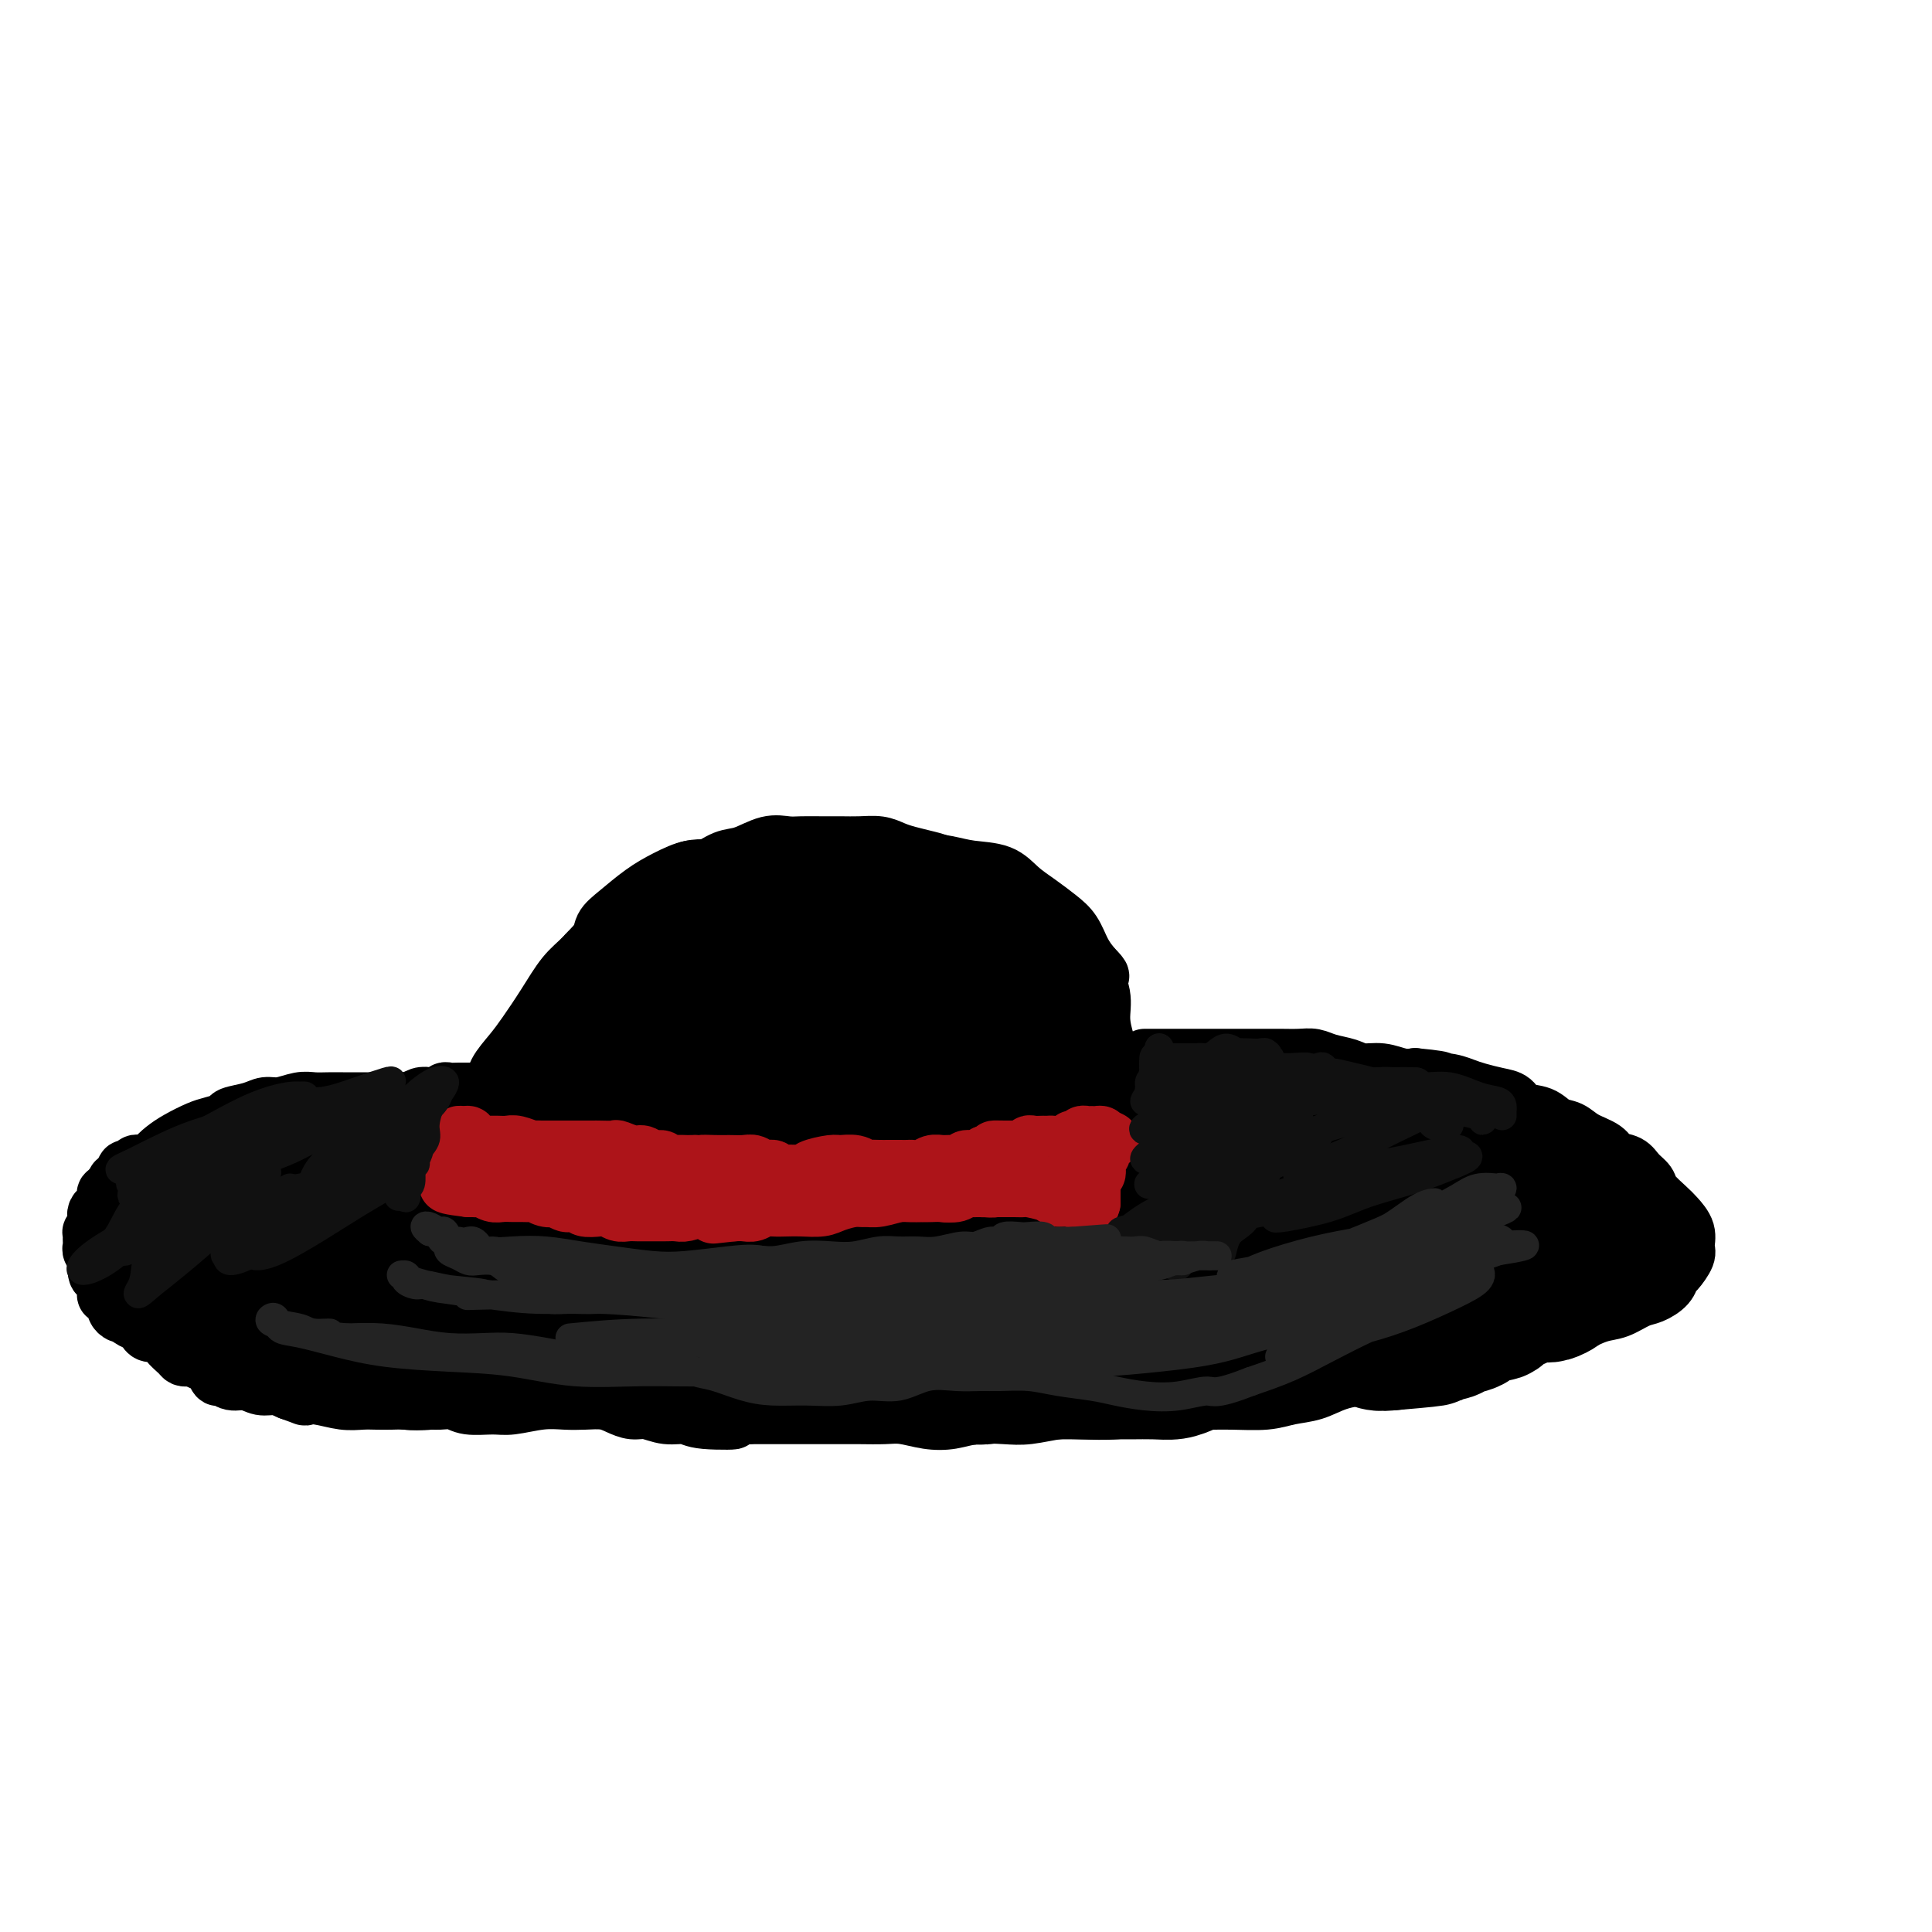 <svg viewBox='0 0 400 400' version='1.1' xmlns='http://www.w3.org/2000/svg' xmlns:xlink='http://www.w3.org/1999/xlink'><g fill='none' stroke='#000000' stroke-width='12' stroke-linecap='round' stroke-linejoin='round'><path d='M97,239c0.057,-0.539 0.113,-1.078 0,-2c-0.113,-0.922 -0.397,-2.227 0,-3c0.397,-0.773 1.474,-1.014 2,-2c0.526,-0.986 0.499,-2.716 1,-4c0.501,-1.284 1.529,-2.123 2,-3c0.471,-0.877 0.383,-1.792 1,-3c0.617,-1.208 1.938,-2.709 3,-4c1.062,-1.291 1.864,-2.372 3,-4c1.136,-1.628 2.607,-3.803 4,-6c1.393,-2.197 2.710,-4.418 4,-6c1.290,-1.582 2.555,-2.527 4,-4c1.445,-1.473 3.069,-3.476 5,-5c1.931,-1.524 4.167,-2.569 6,-4c1.833,-1.431 3.263,-3.248 5,-5c1.737,-1.752 3.781,-3.440 6,-4c2.219,-0.560 4.614,0.008 7,0c2.386,-0.008 4.762,-0.591 7,-1c2.238,-0.409 4.336,-0.642 7,-1c2.664,-0.358 5.892,-0.839 8,-1c2.108,-0.161 3.097,-0.001 5,0c1.903,0.001 4.722,-0.156 7,0c2.278,0.156 4.016,0.625 6,1c1.984,0.375 4.214,0.656 6,1c1.786,0.344 3.128,0.753 5,1c1.872,0.247 4.273,0.333 6,1c1.727,0.667 2.780,1.914 4,3c1.220,1.086 2.606,2.009 4,3c1.394,0.991 2.796,2.049 4,3c1.204,0.951 2.209,1.794 3,3c0.791,1.206 1.369,2.773 2,4c0.631,1.227 1.316,2.113 2,3'/><path d='M226,200c3.102,3.213 1.357,1.745 1,2c-0.357,0.255 0.674,2.232 1,4c0.326,1.768 -0.052,3.327 0,5c0.052,1.673 0.536,3.461 1,5c0.464,1.539 0.909,2.828 1,4c0.091,1.172 -0.171,2.228 0,3c0.171,0.772 0.777,1.259 1,2c0.223,0.741 0.063,1.735 0,3c-0.063,1.265 -0.031,2.800 0,4c0.031,1.200 0.060,2.066 0,3c-0.060,0.934 -0.208,1.938 0,3c0.208,1.062 0.774,2.182 1,3c0.226,0.818 0.112,1.333 0,2c-0.112,0.667 -0.222,1.486 0,2c0.222,0.514 0.778,0.723 1,1c0.222,0.277 0.112,0.623 0,1c-0.112,0.377 -0.226,0.784 0,1c0.226,0.216 0.793,0.239 1,0c0.207,-0.239 0.052,-0.741 0,-1c-0.052,-0.259 -0.003,-0.275 0,-1c0.003,-0.725 -0.039,-2.159 0,-3c0.039,-0.841 0.158,-1.087 0,-2c-0.158,-0.913 -0.595,-2.491 -1,-4c-0.405,-1.509 -0.780,-2.948 -1,-5c-0.220,-2.052 -0.285,-4.715 -1,-7c-0.715,-2.285 -2.078,-4.190 -3,-6c-0.922,-1.810 -1.402,-3.526 -2,-5c-0.598,-1.474 -1.314,-2.707 -2,-4c-0.686,-1.293 -1.343,-2.647 -2,-4'/><path d='M222,206c-1.723,-3.474 -1.530,-2.659 -2,-3c-0.470,-0.341 -1.602,-1.839 -3,-3c-1.398,-1.161 -3.063,-1.987 -4,-3c-0.937,-1.013 -1.146,-2.214 -2,-3c-0.854,-0.786 -2.353,-1.159 -3,-2c-0.647,-0.841 -0.442,-2.151 -1,-3c-0.558,-0.849 -1.881,-1.235 -3,-2c-1.119,-0.765 -2.036,-1.907 -3,-3c-0.964,-1.093 -1.977,-2.138 -3,-3c-1.023,-0.862 -2.058,-1.541 -3,-2c-0.942,-0.459 -1.791,-0.697 -3,-1c-1.209,-0.303 -2.777,-0.670 -4,-1c-1.223,-0.330 -2.101,-0.624 -3,-1c-0.899,-0.376 -1.819,-0.833 -3,-1c-1.181,-0.167 -2.622,-0.044 -4,0c-1.378,0.044 -2.692,0.010 -4,0c-1.308,-0.010 -2.611,0.004 -4,0c-1.389,-0.004 -2.863,-0.028 -4,0c-1.137,0.028 -1.936,0.106 -3,0c-1.064,-0.106 -2.394,-0.398 -4,0c-1.606,0.398 -3.489,1.485 -5,2c-1.511,0.515 -2.650,0.457 -4,1c-1.350,0.543 -2.910,1.685 -4,2c-1.090,0.315 -1.711,-0.198 -3,0c-1.289,0.198 -3.247,1.106 -5,2c-1.753,0.894 -3.303,1.775 -5,3c-1.697,1.225 -3.543,2.795 -5,4c-1.457,1.205 -2.524,2.045 -3,3c-0.476,0.955 -0.359,2.026 -1,3c-0.641,0.974 -2.040,1.850 -3,3c-0.960,1.150 -1.480,2.575 -2,4'/><path d='M119,202c-1.269,1.856 -1.442,1.498 -2,2c-0.558,0.502 -1.501,1.866 -2,3c-0.499,1.134 -0.553,2.037 -1,3c-0.447,0.963 -1.286,1.986 -2,3c-0.714,1.014 -1.302,2.020 -2,3c-0.698,0.980 -1.507,1.934 -2,3c-0.493,1.066 -0.670,2.246 -1,3c-0.330,0.754 -0.813,1.084 -1,2c-0.187,0.916 -0.079,2.419 0,4c0.079,1.581 0.127,3.239 0,5c-0.127,1.761 -0.430,3.623 -1,5c-0.570,1.377 -1.405,2.268 -2,3c-0.595,0.732 -0.948,1.303 -1,2c-0.052,0.697 0.196,1.519 0,2c-0.196,0.481 -0.837,0.620 -1,1c-0.163,0.380 0.152,1.001 0,1c-0.152,-0.001 -0.770,-0.622 -1,-1c-0.230,-0.378 -0.070,-0.511 0,-1c0.070,-0.489 0.050,-1.333 0,-2c-0.050,-0.667 -0.131,-1.158 0,-2c0.131,-0.842 0.474,-2.037 1,-4c0.526,-1.963 1.235,-4.695 2,-7c0.765,-2.305 1.587,-4.185 3,-6c1.413,-1.815 3.419,-3.566 5,-5c1.581,-1.434 2.737,-2.553 4,-4c1.263,-1.447 2.631,-3.224 4,-5'/><path d='M119,210c3.380,-4.252 3.830,-4.883 5,-6c1.170,-1.117 3.059,-2.722 5,-4c1.941,-1.278 3.935,-2.231 6,-3c2.065,-0.769 4.200,-1.356 6,-2c1.800,-0.644 3.265,-1.346 5,-2c1.735,-0.654 3.741,-1.261 6,-2c2.259,-0.739 4.771,-1.609 7,-2c2.229,-0.391 4.174,-0.304 6,-1c1.826,-0.696 3.531,-2.176 5,-3c1.469,-0.824 2.700,-0.992 4,-1c1.300,-0.008 2.668,0.144 4,0c1.332,-0.144 2.627,-0.585 4,-1c1.373,-0.415 2.823,-0.806 4,-1c1.177,-0.194 2.081,-0.192 3,0c0.919,0.192 1.854,0.574 2,1c0.146,0.426 -0.497,0.898 0,1c0.497,0.102 2.134,-0.165 3,0c0.866,0.165 0.962,0.761 1,1c0.038,0.239 0.019,0.119 0,0'/><path d='M133,211c-0.524,0.700 -1.047,1.400 -2,2c-0.953,0.600 -2.335,1.101 -3,2c-0.665,0.899 -0.612,2.196 -1,3c-0.388,0.804 -1.215,1.116 -2,1c-0.785,-0.116 -1.527,-0.661 -1,-2c0.527,-1.339 2.322,-3.473 4,-6c1.678,-2.527 3.237,-5.447 5,-8c1.763,-2.553 3.728,-4.739 6,-7c2.272,-2.261 4.849,-4.598 6,-6c1.151,-1.402 0.874,-1.868 1,-2c0.126,-0.132 0.654,0.071 0,1c-0.654,0.929 -2.492,2.583 -4,4c-1.508,1.417 -2.687,2.598 -4,4c-1.313,1.402 -2.760,3.026 -4,5c-1.240,1.974 -2.273,4.297 -3,6c-0.727,1.703 -1.147,2.784 -1,3c0.147,0.216 0.862,-0.434 2,-2c1.138,-1.566 2.699,-4.049 4,-6c1.301,-1.951 2.342,-3.369 4,-5c1.658,-1.631 3.931,-3.475 5,-5c1.069,-1.525 0.932,-2.733 1,-3c0.068,-0.267 0.339,0.406 0,1c-0.339,0.594 -1.290,1.111 -2,2c-0.710,0.889 -1.181,2.152 -2,3c-0.819,0.848 -1.988,1.282 -3,2c-1.012,0.718 -1.868,1.721 -3,4c-1.132,2.279 -2.539,5.836 -4,9c-1.461,3.164 -2.974,5.936 -4,8c-1.026,2.064 -1.564,3.419 -2,4c-0.436,0.581 -0.771,0.387 -1,0c-0.229,-0.387 -0.351,-0.968 0,-2c0.351,-1.032 1.176,-2.516 2,-4'/><path d='M127,217c1.072,-2.102 3.251,-4.357 5,-7c1.749,-2.643 3.069,-5.674 5,-8c1.931,-2.326 4.475,-3.945 6,-5c1.525,-1.055 2.032,-1.545 2,-1c-0.032,0.545 -0.604,2.124 -2,4c-1.396,1.876 -3.615,4.047 -6,7c-2.385,2.953 -4.936,6.686 -8,10c-3.064,3.314 -6.641,6.207 -9,9c-2.359,2.793 -3.500,5.485 -4,7c-0.500,1.515 -0.359,1.855 0,2c0.359,0.145 0.935,0.097 2,-1c1.065,-1.097 2.618,-3.243 4,-5c1.382,-1.757 2.594,-3.125 4,-5c1.406,-1.875 3.005,-4.256 4,-6c0.995,-1.744 1.385,-2.851 1,-3c-0.385,-0.149 -1.544,0.660 -3,2c-1.456,1.340 -3.209,3.210 -5,5c-1.791,1.790 -3.618,3.500 -5,5c-1.382,1.500 -2.318,2.791 -3,4c-0.682,1.209 -1.112,2.338 -1,3c0.112,0.662 0.764,0.857 1,1c0.236,0.143 0.055,0.233 1,-1c0.945,-1.233 3.018,-3.790 5,-6c1.982,-2.210 3.875,-4.072 7,-7c3.125,-2.928 7.482,-6.922 11,-11c3.518,-4.078 6.198,-8.242 9,-11c2.802,-2.758 5.726,-4.112 7,-5c1.274,-0.888 0.898,-1.310 1,-1c0.102,0.310 0.681,1.353 0,3c-0.681,1.647 -2.623,3.899 -5,7c-2.377,3.101 -5.188,7.050 -8,11'/><path d='M143,214c-3.002,5.058 -4.508,7.703 -6,10c-1.492,2.297 -2.970,4.248 -3,5c-0.030,0.752 1.390,0.307 3,-1c1.610,-1.307 3.412,-3.476 6,-6c2.588,-2.524 5.962,-5.404 9,-9c3.038,-3.596 5.742,-7.910 8,-11c2.258,-3.090 4.072,-4.957 5,-6c0.928,-1.043 0.971,-1.263 1,-1c0.029,0.263 0.044,1.007 -1,2c-1.044,0.993 -3.146,2.233 -5,4c-1.854,1.767 -3.459,4.061 -5,6c-1.541,1.939 -3.017,3.523 -4,5c-0.983,1.477 -1.472,2.848 -1,3c0.472,0.152 1.905,-0.916 4,-3c2.095,-2.084 4.852,-5.183 8,-8c3.148,-2.817 6.688,-5.352 10,-8c3.312,-2.648 6.398,-5.409 8,-7c1.602,-1.591 1.721,-2.014 2,-2c0.279,0.014 0.719,0.463 0,2c-0.719,1.537 -2.598,4.160 -5,7c-2.402,2.840 -5.328,5.895 -8,9c-2.672,3.105 -5.092,6.258 -7,9c-1.908,2.742 -3.306,5.073 -3,5c0.306,-0.073 2.316,-2.549 4,-5c1.684,-2.451 3.043,-4.877 5,-7c1.957,-2.123 4.510,-3.945 7,-6c2.490,-2.055 4.915,-4.345 6,-6c1.085,-1.655 0.831,-2.676 1,-3c0.169,-0.324 0.763,0.050 0,1c-0.763,0.950 -2.881,2.475 -5,4'/><path d='M177,197c-1.867,1.816 -4.035,3.857 -6,6c-1.965,2.143 -3.728,4.388 -5,6c-1.272,1.612 -2.054,2.592 -2,3c0.054,0.408 0.944,0.244 2,-1c1.056,-1.244 2.279,-3.570 4,-6c1.721,-2.430 3.939,-4.965 6,-7c2.061,-2.035 3.964,-3.569 6,-6c2.036,-2.431 4.204,-5.760 6,-8c1.796,-2.240 3.219,-3.393 4,-4c0.781,-0.607 0.920,-0.669 1,0c0.080,0.669 0.100,2.071 -1,4c-1.100,1.929 -3.322,4.387 -5,7c-1.678,2.613 -2.814,5.382 -4,8c-1.186,2.618 -2.422,5.084 -3,7c-0.578,1.916 -0.497,3.283 0,4c0.497,0.717 1.411,0.786 2,0c0.589,-0.786 0.852,-2.426 2,-4c1.148,-1.574 3.179,-3.084 5,-5c1.821,-1.916 3.430,-4.240 5,-6c1.570,-1.760 3.099,-2.958 4,-4c0.901,-1.042 1.172,-1.929 1,-2c-0.172,-0.071 -0.789,0.676 -2,2c-1.211,1.324 -3.016,3.227 -5,5c-1.984,1.773 -4.147,3.418 -6,5c-1.853,1.582 -3.397,3.103 -4,4c-0.603,0.897 -0.267,1.172 0,1c0.267,-0.172 0.464,-0.789 2,-2c1.536,-1.211 4.412,-3.015 7,-5c2.588,-1.985 4.889,-4.150 7,-6c2.111,-1.850 4.032,-3.386 5,-4c0.968,-0.614 0.984,-0.307 1,0'/><path d='M204,189c3.399,-1.842 0.896,1.553 -1,4c-1.896,2.447 -3.184,3.946 -5,6c-1.816,2.054 -4.161,4.664 -6,7c-1.839,2.336 -3.172,4.398 -4,6c-0.828,1.602 -1.152,2.746 -1,3c0.152,0.254 0.780,-0.380 2,-1c1.220,-0.620 3.033,-1.224 5,-3c1.967,-1.776 4.087,-4.723 6,-7c1.913,-2.277 3.620,-3.883 5,-5c1.380,-1.117 2.435,-1.743 3,-2c0.565,-0.257 0.642,-0.143 0,1c-0.642,1.143 -2.003,3.316 -4,6c-1.997,2.684 -4.631,5.881 -7,9c-2.369,3.119 -4.474,6.162 -6,8c-1.526,1.838 -2.473,2.473 -3,3c-0.527,0.527 -0.635,0.947 0,0c0.635,-0.947 2.011,-3.263 4,-5c1.989,-1.737 4.589,-2.897 7,-5c2.411,-2.103 4.633,-5.150 7,-8c2.367,-2.850 4.879,-5.503 6,-7c1.121,-1.497 0.851,-1.837 1,-2c0.149,-0.163 0.716,-0.149 0,1c-0.716,1.149 -2.714,3.432 -5,6c-2.286,2.568 -4.859,5.421 -7,8c-2.141,2.579 -3.848,4.883 -5,7c-1.152,2.117 -1.747,4.047 -2,5c-0.253,0.953 -0.165,0.929 1,0c1.165,-0.929 3.405,-2.765 5,-4c1.595,-1.235 2.545,-1.871 4,-3c1.455,-1.129 3.416,-2.751 5,-4c1.584,-1.249 2.792,-2.124 4,-3'/><path d='M213,210c3.406,-2.215 2.423,-0.752 2,0c-0.423,0.752 -0.284,0.792 -1,2c-0.716,1.208 -2.285,3.584 -4,6c-1.715,2.416 -3.574,4.871 -5,7c-1.426,2.129 -2.420,3.931 -3,5c-0.580,1.069 -0.748,1.403 0,1c0.748,-0.403 2.410,-1.544 4,-3c1.590,-1.456 3.108,-3.226 5,-5c1.892,-1.774 4.157,-3.552 6,-5c1.843,-1.448 3.264,-2.566 4,-3c0.736,-0.434 0.785,-0.185 1,0c0.215,0.185 0.594,0.305 0,1c-0.594,0.695 -2.162,1.967 -3,3c-0.838,1.033 -0.948,1.829 -2,3c-1.052,1.171 -3.048,2.716 -4,4c-0.952,1.284 -0.862,2.306 -1,3c-0.138,0.694 -0.506,1.060 0,1c0.506,-0.060 1.886,-0.546 3,-1c1.114,-0.454 1.963,-0.875 3,-1c1.037,-0.125 2.261,0.045 3,0c0.739,-0.045 0.994,-0.307 1,0c0.006,0.307 -0.236,1.183 0,2c0.236,0.817 0.949,1.577 1,2c0.051,0.423 -0.561,0.511 -1,1c-0.439,0.489 -0.705,1.378 -1,2c-0.295,0.622 -0.619,0.976 -1,2c-0.381,1.024 -0.820,2.716 -1,4c-0.180,1.284 -0.100,2.159 0,3c0.100,0.841 0.219,1.650 0,2c-0.219,0.350 -0.777,0.243 -1,0c-0.223,-0.243 -0.112,-0.621 0,-1'/><path d='M218,245c-0.235,1.490 1.677,-1.284 3,-3c1.323,-1.716 2.056,-2.375 3,-3c0.944,-0.625 2.097,-1.217 3,-2c0.903,-0.783 1.555,-1.758 2,-2c0.445,-0.242 0.683,0.250 0,1c-0.683,0.750 -2.286,1.757 -3,3c-0.714,1.243 -0.540,2.721 -1,4c-0.460,1.279 -1.554,2.359 -2,3c-0.446,0.641 -0.245,0.845 0,1c0.245,0.155 0.535,0.262 1,0c0.465,-0.262 1.106,-0.894 2,-1c0.894,-0.106 2.041,0.314 3,0c0.959,-0.314 1.731,-1.364 2,-2c0.269,-0.636 0.033,-0.860 0,-1c-0.033,-0.140 0.135,-0.196 0,0c-0.135,0.196 -0.573,0.645 -1,1c-0.427,0.355 -0.844,0.617 -1,1c-0.156,0.383 -0.051,0.888 0,1c0.051,0.112 0.048,-0.170 0,0c-0.048,0.170 -0.141,0.792 0,1c0.141,0.208 0.514,0.002 1,0c0.486,-0.002 1.083,0.198 2,0c0.917,-0.198 2.155,-0.796 3,-1c0.845,-0.204 1.298,-0.013 2,0c0.702,0.013 1.652,-0.151 2,0c0.348,0.151 0.094,0.618 0,1c-0.094,0.382 -0.027,0.681 0,1c0.027,0.319 0.013,0.660 0,1'/><path d='M239,249c-0.179,0.691 -0.626,0.917 -1,1c-0.374,0.083 -0.677,0.022 -1,0c-0.323,-0.022 -0.668,-0.006 -1,0c-0.332,0.006 -0.652,0.002 -1,0c-0.348,-0.002 -0.726,-0.002 -1,0c-0.274,0.002 -0.445,0.004 -1,0c-0.555,-0.004 -1.496,-0.016 -2,0c-0.504,0.016 -0.572,0.061 -1,0c-0.428,-0.061 -1.216,-0.227 -2,0c-0.784,0.227 -1.565,0.846 -2,1c-0.435,0.154 -0.524,-0.156 -1,0c-0.476,0.156 -1.337,0.778 -2,1c-0.663,0.222 -1.126,0.044 -2,0c-0.874,-0.044 -2.158,0.044 -3,0c-0.842,-0.044 -1.243,-0.222 -2,0c-0.757,0.222 -1.869,0.844 -3,1c-1.131,0.156 -2.279,-0.154 -3,0c-0.721,0.154 -1.015,0.773 -2,1c-0.985,0.227 -2.661,0.061 -4,0c-1.339,-0.061 -2.340,-0.016 -3,0c-0.660,0.016 -0.980,0.004 -2,0c-1.020,-0.004 -2.741,-0.000 -4,0c-1.259,0.000 -2.057,-0.004 -3,0c-0.943,0.004 -2.033,0.016 -3,0c-0.967,-0.016 -1.812,-0.060 -3,0c-1.188,0.060 -2.719,0.226 -4,0c-1.281,-0.226 -2.313,-0.842 -3,-1c-0.687,-0.158 -1.030,0.143 -2,0c-0.970,-0.143 -2.569,-0.731 -4,-1c-1.431,-0.269 -2.695,-0.220 -4,0c-1.305,0.220 -2.653,0.610 -4,1'/><path d='M165,253c-6.590,-0.183 -3.564,-0.140 -3,0c0.564,0.140 -1.336,0.377 -3,0c-1.664,-0.377 -3.094,-1.369 -4,-2c-0.906,-0.631 -1.287,-0.900 -2,-1c-0.713,-0.100 -1.756,-0.030 -3,0c-1.244,0.030 -2.688,0.021 -4,0c-1.312,-0.021 -2.491,-0.054 -3,0c-0.509,0.054 -0.349,0.196 -1,0c-0.651,-0.196 -2.114,-0.728 -3,-1c-0.886,-0.272 -1.194,-0.282 -2,0c-0.806,0.282 -2.110,0.856 -3,1c-0.890,0.144 -1.365,-0.144 -2,0c-0.635,0.144 -1.430,0.718 -2,1c-0.570,0.282 -0.914,0.272 -2,0c-1.086,-0.272 -2.914,-0.805 -4,-1c-1.086,-0.195 -1.432,-0.052 -2,0c-0.568,0.052 -1.360,0.014 -2,0c-0.640,-0.014 -1.130,-0.003 -2,0c-0.870,0.003 -2.121,-0.003 -3,0c-0.879,0.003 -1.388,0.015 -2,0c-0.612,-0.015 -1.328,-0.057 -2,0c-0.672,0.057 -1.301,0.211 -2,0c-0.699,-0.211 -1.469,-0.789 -2,-1c-0.531,-0.211 -0.824,-0.056 -1,0c-0.176,0.056 -0.236,0.014 -1,0c-0.764,-0.014 -2.231,-0.000 -3,0c-0.769,0.000 -0.839,-0.014 -1,0c-0.161,0.014 -0.414,0.055 -1,0c-0.586,-0.055 -1.504,-0.207 -2,0c-0.496,0.207 -0.570,0.773 -1,1c-0.430,0.227 -1.215,0.113 -2,0'/><path d='M95,250c-7.274,0.155 -3.458,0.041 -2,0c1.458,-0.041 0.559,-0.011 0,0c-0.559,0.011 -0.777,0.003 -1,0c-0.223,-0.003 -0.452,0.000 -1,0c-0.548,-0.000 -1.415,-0.003 -2,0c-0.585,0.003 -0.890,0.012 -1,0c-0.110,-0.012 -0.027,-0.044 0,0c0.027,0.044 -0.004,0.166 0,0c0.004,-0.166 0.042,-0.618 0,-1c-0.042,-0.382 -0.166,-0.693 0,-1c0.166,-0.307 0.621,-0.610 1,-1c0.379,-0.390 0.681,-0.867 1,-1c0.319,-0.133 0.654,0.079 1,0c0.346,-0.079 0.704,-0.447 1,-1c0.296,-0.553 0.532,-1.290 1,-2c0.468,-0.710 1.170,-1.394 2,-2c0.830,-0.606 1.790,-1.134 3,-2c1.210,-0.866 2.672,-2.070 4,-3c1.328,-0.930 2.524,-1.588 4,-3c1.476,-1.412 3.233,-3.579 5,-5c1.767,-1.421 3.544,-2.096 5,-3c1.456,-0.904 2.592,-2.038 4,-3c1.408,-0.962 3.087,-1.753 4,-2c0.913,-0.247 1.060,0.049 1,0c-0.060,-0.049 -0.328,-0.444 -1,0c-0.672,0.444 -1.747,1.727 -3,3c-1.253,1.273 -2.683,2.535 -4,4c-1.317,1.465 -2.519,3.133 -4,5c-1.481,1.867 -3.240,3.934 -5,6'/><path d='M108,238c-3.659,4.271 -4.807,5.949 -6,7c-1.193,1.051 -2.431,1.474 -3,2c-0.569,0.526 -0.469,1.156 0,1c0.469,-0.156 1.308,-1.096 2,-2c0.692,-0.904 1.237,-1.772 3,-3c1.763,-1.228 4.746,-2.817 7,-4c2.254,-1.183 3.781,-1.961 6,-3c2.219,-1.039 5.130,-2.338 7,-3c1.870,-0.662 2.698,-0.687 4,0c1.302,0.687 3.079,2.084 4,3c0.921,0.916 0.985,1.349 1,2c0.015,0.651 -0.019,1.520 0,2c0.019,0.480 0.090,0.572 0,1c-0.090,0.428 -0.342,1.192 0,2c0.342,0.808 1.279,1.660 2,2c0.721,0.340 1.225,0.169 2,0c0.775,-0.169 1.822,-0.335 3,-1c1.178,-0.665 2.486,-1.827 4,-3c1.514,-1.173 3.235,-2.355 5,-3c1.765,-0.645 3.573,-0.751 5,-1c1.427,-0.249 2.471,-0.641 4,-1c1.529,-0.359 3.542,-0.685 5,-1c1.458,-0.315 2.361,-0.620 4,-1c1.639,-0.380 4.013,-0.834 6,-1c1.987,-0.166 3.587,-0.045 5,0c1.413,0.045 2.638,0.012 4,0c1.362,-0.012 2.860,-0.003 4,0c1.140,0.003 1.922,0.001 2,0c0.078,-0.001 -0.549,-0.000 -2,0c-1.451,0.000 -3.725,0.000 -6,0'/><path d='M180,233c-2.143,-0.053 -4.502,-0.187 -7,0c-2.498,0.187 -5.136,0.694 -8,1c-2.864,0.306 -5.954,0.411 -10,1c-4.046,0.589 -9.049,1.661 -13,2c-3.951,0.339 -6.850,-0.057 -9,0c-2.150,0.057 -3.553,0.566 -5,1c-1.447,0.434 -2.939,0.793 -4,1c-1.061,0.207 -1.689,0.262 -2,0c-0.311,-0.262 -0.303,-0.843 0,-1c0.303,-0.157 0.900,0.108 2,0c1.100,-0.108 2.703,-0.589 5,-1c2.297,-0.411 5.290,-0.750 8,-1c2.710,-0.250 5.138,-0.410 9,-1c3.862,-0.590 9.159,-1.609 13,-2c3.841,-0.391 6.226,-0.153 9,0c2.774,0.153 5.938,0.219 8,0c2.062,-0.219 3.021,-0.725 3,-1c-0.021,-0.275 -1.022,-0.318 -2,0c-0.978,0.318 -1.932,0.999 -4,2c-2.068,1.001 -5.250,2.324 -8,3c-2.750,0.676 -5.069,0.705 -8,1c-2.931,0.295 -6.475,0.854 -10,1c-3.525,0.146 -7.030,-0.123 -10,0c-2.970,0.123 -5.405,0.637 -8,1c-2.595,0.363 -5.350,0.575 -7,1c-1.650,0.425 -2.195,1.062 -3,1c-0.805,-0.062 -1.871,-0.824 -2,-1c-0.129,-0.176 0.677,0.236 2,0c1.323,-0.236 3.161,-1.118 5,-2'/><path d='M124,239c2.420,-0.622 5.971,-0.677 9,-1c3.029,-0.323 5.537,-0.915 9,-1c3.463,-0.085 7.880,0.338 12,0c4.120,-0.338 7.944,-1.438 11,-3c3.056,-1.562 5.343,-3.585 8,-5c2.657,-1.415 5.682,-2.221 8,-3c2.318,-0.779 3.927,-1.532 5,-2c1.073,-0.468 1.608,-0.651 2,-1c0.392,-0.349 0.639,-0.866 0,-1c-0.639,-0.134 -2.164,0.113 -4,0c-1.836,-0.113 -3.981,-0.588 -7,-1c-3.019,-0.412 -6.910,-0.763 -10,-1c-3.090,-0.237 -5.378,-0.362 -8,0c-2.622,0.362 -5.578,1.209 -8,2c-2.422,0.791 -4.310,1.526 -6,2c-1.690,0.474 -3.183,0.686 -4,1c-0.817,0.314 -0.958,0.729 -1,1c-0.042,0.271 0.014,0.396 1,0c0.986,-0.396 2.902,-1.314 5,-2c2.098,-0.686 4.377,-1.140 7,-2c2.623,-0.860 5.590,-2.125 9,-3c3.410,-0.875 7.263,-1.361 10,-2c2.737,-0.639 4.360,-1.432 6,-2c1.640,-0.568 3.299,-0.913 4,-1c0.701,-0.087 0.443,0.083 0,1c-0.443,0.917 -1.073,2.579 -2,4c-0.927,1.421 -2.152,2.599 -4,4c-1.848,1.401 -4.320,3.025 -7,4c-2.680,0.975 -5.568,1.301 -8,2c-2.432,0.699 -4.409,1.771 -6,2c-1.591,0.229 -2.795,-0.386 -4,-1'/><path d='M151,230c-2.743,-0.099 -0.600,-1.847 0,-3c0.600,-1.153 -0.344,-1.713 0,-3c0.344,-1.287 1.975,-3.303 4,-5c2.025,-1.697 4.444,-3.075 7,-4c2.556,-0.925 5.248,-1.398 8,-2c2.752,-0.602 5.563,-1.332 8,-1c2.437,0.332 4.498,1.726 6,3c1.502,1.274 2.444,2.429 3,4c0.556,1.571 0.725,3.558 0,5c-0.725,1.442 -2.344,2.339 -4,4c-1.656,1.661 -3.349,4.085 -5,6c-1.651,1.915 -3.259,3.321 -5,4c-1.741,0.679 -3.615,0.632 -5,1c-1.385,0.368 -2.282,1.150 -3,1c-0.718,-0.150 -1.258,-1.234 -1,-2c0.258,-0.766 1.312,-1.214 2,-2c0.688,-0.786 1.008,-1.910 2,-3c0.992,-1.090 2.655,-2.144 4,-3c1.345,-0.856 2.373,-1.513 4,-2c1.627,-0.487 3.853,-0.805 6,-1c2.147,-0.195 4.216,-0.267 6,0c1.784,0.267 3.283,0.873 5,1c1.717,0.127 3.650,-0.226 5,0c1.350,0.226 2.116,1.031 3,2c0.884,0.969 1.886,2.102 3,3c1.114,0.898 2.342,1.560 3,2c0.658,0.440 0.748,0.659 1,1c0.252,0.341 0.665,0.803 0,1c-0.665,0.197 -2.410,0.130 -4,0c-1.590,-0.130 -3.026,-0.323 -5,0c-1.974,0.323 -4.487,1.161 -7,2'/><path d='M192,239c-3.333,0.833 -4.164,0.914 -5,1c-0.836,0.086 -1.675,0.177 -2,0c-0.325,-0.177 -0.136,-0.623 0,-1c0.136,-0.377 0.219,-0.686 1,-1c0.781,-0.314 2.260,-0.632 4,-1c1.740,-0.368 3.742,-0.785 6,-1c2.258,-0.215 4.773,-0.226 7,0c2.227,0.226 4.164,0.690 6,1c1.836,0.310 3.569,0.466 5,1c1.431,0.534 2.560,1.446 3,2c0.440,0.554 0.190,0.751 0,1c-0.190,0.249 -0.321,0.549 -1,1c-0.679,0.451 -1.907,1.053 -3,1c-1.093,-0.053 -2.053,-0.761 -3,-1c-0.947,-0.239 -1.883,-0.011 -3,0c-1.117,0.011 -2.415,-0.196 -4,0c-1.585,0.196 -3.458,0.796 -5,1c-1.542,0.204 -2.755,0.013 -4,0c-1.245,-0.013 -2.522,0.151 -3,0c-0.478,-0.151 -0.157,-0.619 0,-1c0.157,-0.381 0.149,-0.677 1,-1c0.851,-0.323 2.560,-0.673 4,-1c1.440,-0.327 2.611,-0.633 4,-1c1.389,-0.367 2.996,-0.796 4,-1c1.004,-0.204 1.406,-0.181 2,0c0.594,0.181 1.380,0.522 2,1c0.620,0.478 1.075,1.095 1,2c-0.075,0.905 -0.680,2.098 -1,3c-0.320,0.902 -0.355,1.512 -1,2c-0.645,0.488 -1.898,0.854 -3,1c-1.102,0.146 -2.051,0.073 -3,0'/><path d='M201,247c-1.375,0.468 -1.312,0.138 -2,0c-0.688,-0.138 -2.126,-0.083 -3,0c-0.874,0.083 -1.185,0.193 -2,0c-0.815,-0.193 -2.134,-0.690 -3,-1c-0.866,-0.310 -1.280,-0.433 -2,-1c-0.720,-0.567 -1.745,-1.578 -3,-2c-1.255,-0.422 -2.741,-0.257 -4,0c-1.259,0.257 -2.290,0.605 -3,1c-0.710,0.395 -1.097,0.838 -2,1c-0.903,0.162 -2.321,0.043 -3,0c-0.679,-0.043 -0.618,-0.011 -1,0c-0.382,0.011 -1.205,0.002 -2,0c-0.795,-0.002 -1.560,0.003 -2,0c-0.440,-0.003 -0.555,-0.015 -1,0c-0.445,0.015 -1.219,0.058 -2,0c-0.781,-0.058 -1.567,-0.215 -2,0c-0.433,0.215 -0.511,0.803 -1,1c-0.489,0.197 -1.388,0.004 -2,0c-0.612,-0.004 -0.938,0.181 -1,0c-0.062,-0.181 0.138,-0.728 0,-1c-0.138,-0.272 -0.615,-0.269 -1,0c-0.385,0.269 -0.677,0.804 -1,1c-0.323,0.196 -0.677,0.052 -1,0c-0.323,-0.052 -0.615,-0.014 -1,0c-0.385,0.014 -0.863,0.004 -1,0c-0.137,-0.004 0.066,-0.001 0,0c-0.066,0.001 -0.402,0.000 -1,0c-0.598,-0.000 -1.456,-0.000 -2,0c-0.544,0.000 -0.772,0.000 -1,0'/><path d='M151,246c-5.833,0.500 -2.917,0.250 0,0'/><path d='M238,219c-0.542,-0.000 -1.084,-0.000 -1,0c0.084,0.000 0.794,0.000 1,0c0.206,-0.000 -0.092,-0.000 0,0c0.092,0.000 0.575,0.000 1,0c0.425,-0.000 0.792,-0.000 1,0c0.208,0.000 0.256,0.000 1,0c0.744,-0.000 2.183,-0.000 3,0c0.817,0.000 1.012,0.000 2,0c0.988,-0.000 2.770,-0.000 4,0c1.230,0.000 1.908,0.000 3,0c1.092,-0.000 2.599,-0.001 4,0c1.401,0.001 2.695,0.003 4,0c1.305,-0.003 2.622,-0.012 4,0c1.378,0.012 2.819,0.046 4,0c1.181,-0.046 2.104,-0.171 3,0c0.896,0.171 1.766,0.638 3,1c1.234,0.362 2.834,0.619 4,1c1.166,0.381 1.900,0.886 3,1c1.100,0.114 2.565,-0.162 4,0c1.435,0.162 2.838,0.760 4,1c1.162,0.240 2.081,0.120 3,0'/><path d='M293,223c9.062,0.858 4.216,1.004 3,1c-1.216,-0.004 1.197,-0.157 3,0c1.803,0.157 2.995,0.623 4,1c1.005,0.377 1.823,0.663 3,1c1.177,0.337 2.713,0.724 4,1c1.287,0.276 2.326,0.440 3,1c0.674,0.560 0.983,1.515 2,2c1.017,0.485 2.741,0.500 4,1c1.259,0.500 2.051,1.486 3,2c0.949,0.514 2.054,0.557 3,1c0.946,0.443 1.734,1.288 3,2c1.266,0.712 3.012,1.293 4,2c0.988,0.707 1.218,1.539 2,2c0.782,0.461 2.114,0.550 3,1c0.886,0.450 1.325,1.260 2,2c0.675,0.740 1.586,1.408 2,2c0.414,0.592 0.331,1.107 1,2c0.669,0.893 2.090,2.163 3,3c0.910,0.837 1.309,1.240 2,2c0.691,0.760 1.674,1.876 2,3c0.326,1.124 -0.005,2.254 0,3c0.005,0.746 0.346,1.107 0,2c-0.346,0.893 -1.379,2.318 -2,3c-0.621,0.682 -0.830,0.620 -1,1c-0.170,0.380 -0.301,1.200 -1,2c-0.699,0.800 -1.964,1.580 -3,2c-1.036,0.420 -1.841,0.480 -3,1c-1.159,0.520 -2.671,1.500 -4,2c-1.329,0.500 -2.473,0.519 -4,1c-1.527,0.481 -3.436,1.423 -5,2c-1.564,0.577 -2.782,0.788 -4,1'/><path d='M322,275c-4.512,1.581 -4.292,1.035 -5,1c-0.708,-0.035 -2.344,0.441 -4,1c-1.656,0.559 -3.331,1.201 -5,2c-1.669,0.799 -3.333,1.755 -5,2c-1.667,0.245 -3.337,-0.219 -5,0c-1.663,0.219 -3.318,1.123 -5,2c-1.682,0.877 -3.390,1.726 -5,2c-1.610,0.274 -3.120,-0.028 -5,0c-1.880,0.028 -4.129,0.386 -6,1c-1.871,0.614 -3.365,1.485 -5,2c-1.635,0.515 -3.413,0.673 -5,1c-1.587,0.327 -2.984,0.822 -5,1c-2.016,0.178 -4.650,0.037 -7,0c-2.350,-0.037 -4.414,0.029 -6,0c-1.586,-0.029 -2.694,-0.152 -5,0c-2.306,0.152 -5.810,0.580 -8,1c-2.190,0.420 -3.066,0.831 -5,1c-1.934,0.169 -4.925,0.097 -7,0c-2.075,-0.097 -3.232,-0.219 -5,0c-1.768,0.219 -4.145,0.778 -6,1c-1.855,0.222 -3.189,0.108 -5,0c-1.811,-0.108 -4.100,-0.211 -6,0c-1.900,0.211 -3.410,0.736 -5,1c-1.590,0.264 -3.259,0.267 -5,0c-1.741,-0.267 -3.552,-0.804 -5,-1c-1.448,-0.196 -2.532,-0.053 -4,0c-1.468,0.053 -3.322,0.014 -5,0c-1.678,-0.014 -3.182,-0.004 -5,0c-1.818,0.004 -3.951,0.001 -6,0c-2.049,-0.001 -4.014,-0.000 -6,0c-1.986,0.000 -3.993,0.000 -6,0'/><path d='M155,293c-17.207,0.673 -6.725,0.856 -4,1c2.725,0.144 -2.308,0.250 -5,0c-2.692,-0.250 -3.042,-0.854 -4,-1c-0.958,-0.146 -2.524,0.167 -4,0c-1.476,-0.167 -2.863,-0.815 -4,-1c-1.137,-0.185 -2.025,0.094 -3,0c-0.975,-0.094 -2.036,-0.562 -3,-1c-0.964,-0.438 -1.829,-0.846 -3,-1c-1.171,-0.154 -2.646,-0.056 -4,0c-1.354,0.056 -2.586,0.069 -4,0c-1.414,-0.069 -3.011,-0.218 -5,0c-1.989,0.218 -4.370,0.805 -6,1c-1.630,0.195 -2.508,-0.001 -4,0c-1.492,0.001 -3.598,0.197 -5,0c-1.402,-0.197 -2.100,-0.789 -3,-1c-0.900,-0.211 -2.002,-0.042 -3,0c-0.998,0.042 -1.892,-0.044 -3,0c-1.108,0.044 -2.432,0.219 -4,0c-1.568,-0.219 -3.382,-0.832 -5,-1c-1.618,-0.168 -3.042,0.108 -4,0c-0.958,-0.108 -1.452,-0.602 -2,-1c-0.548,-0.398 -1.150,-0.702 -2,-1c-0.850,-0.298 -1.947,-0.591 -3,-1c-1.053,-0.409 -2.063,-0.935 -3,-1c-0.937,-0.065 -1.802,0.332 -3,0c-1.198,-0.332 -2.729,-1.392 -4,-2c-1.271,-0.608 -2.283,-0.765 -3,-1c-0.717,-0.235 -1.141,-0.547 -2,-1c-0.859,-0.453 -2.154,-1.045 -3,-2c-0.846,-0.955 -1.242,-2.273 -2,-3c-0.758,-0.727 -1.879,-0.864 -3,-1'/><path d='M45,275c-5.240,-2.810 -3.339,-2.836 -3,-3c0.339,-0.164 -0.882,-0.467 -2,-1c-1.118,-0.533 -2.132,-1.297 -3,-2c-0.868,-0.703 -1.591,-1.346 -2,-2c-0.409,-0.654 -0.504,-1.319 -1,-2c-0.496,-0.681 -1.395,-1.380 -2,-2c-0.605,-0.620 -0.918,-1.162 -1,-2c-0.082,-0.838 0.067,-1.970 0,-3c-0.067,-1.030 -0.351,-1.956 -1,-3c-0.649,-1.044 -1.663,-2.205 -2,-3c-0.337,-0.795 0.003,-1.224 0,-2c-0.003,-0.776 -0.349,-1.899 0,-3c0.349,-1.101 1.394,-2.182 2,-3c0.606,-0.818 0.774,-1.375 1,-2c0.226,-0.625 0.510,-1.319 1,-2c0.490,-0.681 1.186,-1.348 2,-2c0.814,-0.652 1.745,-1.288 3,-2c1.255,-0.712 2.832,-1.500 4,-2c1.168,-0.500 1.926,-0.712 3,-1c1.074,-0.288 2.464,-0.650 3,-1c0.536,-0.350 0.219,-0.686 1,-1c0.781,-0.314 2.659,-0.606 4,-1c1.341,-0.394 2.144,-0.890 3,-1c0.856,-0.110 1.765,0.167 3,0c1.235,-0.167 2.795,-0.777 4,-1c1.205,-0.223 2.056,-0.060 3,0c0.944,0.060 1.982,0.016 3,0c1.018,-0.016 2.015,-0.004 3,0c0.985,0.004 1.957,0.001 3,0c1.043,-0.001 2.155,-0.000 3,0c0.845,0.000 1.422,0.000 2,0'/><path d='M79,228c3.783,-0.150 1.240,-0.026 1,0c-0.240,0.026 1.823,-0.044 3,0c1.177,0.044 1.467,0.204 2,0c0.533,-0.204 1.308,-0.773 2,-1c0.692,-0.227 1.301,-0.113 2,0c0.699,0.113 1.486,0.227 2,0c0.514,-0.227 0.754,-0.793 1,-1c0.246,-0.207 0.499,-0.056 1,0c0.501,0.056 1.250,0.015 2,0c0.750,-0.015 1.500,-0.005 2,0c0.500,0.005 0.749,0.005 1,0c0.251,-0.005 0.503,-0.016 1,0c0.497,0.016 1.240,0.060 1,0c-0.240,-0.060 -1.463,-0.225 -2,0c-0.537,0.225 -0.387,0.841 -1,1c-0.613,0.159 -1.990,-0.139 -3,0c-1.010,0.139 -1.652,0.714 -3,1c-1.348,0.286 -3.400,0.283 -6,1c-2.600,0.717 -5.747,2.153 -9,3c-3.253,0.847 -6.612,1.105 -9,2c-2.388,0.895 -3.804,2.425 -5,3c-1.196,0.575 -2.171,0.193 -3,0c-0.829,-0.193 -1.512,-0.199 -2,0c-0.488,0.199 -0.780,0.601 -1,1c-0.220,0.399 -0.369,0.795 0,1c0.369,0.205 1.257,0.219 3,0c1.743,-0.219 4.343,-0.672 7,-1c2.657,-0.328 5.372,-0.531 8,-1c2.628,-0.469 5.169,-1.203 8,-2c2.831,-0.797 5.952,-1.656 8,-2c2.048,-0.344 3.024,-0.172 4,0'/><path d='M94,233c6.100,-0.869 2.351,-0.542 0,0c-2.351,0.542 -3.303,1.297 -5,2c-1.697,0.703 -4.139,1.352 -7,2c-2.861,0.648 -6.141,1.295 -9,2c-2.859,0.705 -5.298,1.469 -8,2c-2.702,0.531 -5.665,0.829 -8,1c-2.335,0.171 -4.040,0.216 -4,0c0.040,-0.216 1.824,-0.692 4,-1c2.176,-0.308 4.743,-0.446 7,-1c2.257,-0.554 4.203,-1.523 6,-2c1.797,-0.477 3.445,-0.463 5,-1c1.555,-0.537 3.017,-1.627 4,-2c0.983,-0.373 1.488,-0.031 2,0c0.512,0.031 1.031,-0.249 1,0c-0.031,0.249 -0.611,1.026 -2,2c-1.389,0.974 -3.587,2.146 -6,3c-2.413,0.854 -5.040,1.391 -8,2c-2.960,0.609 -6.254,1.289 -9,2c-2.746,0.711 -4.944,1.454 -7,2c-2.056,0.546 -3.969,0.894 -5,1c-1.031,0.106 -1.179,-0.031 -1,0c0.179,0.031 0.685,0.230 1,0c0.315,-0.230 0.441,-0.888 1,-1c0.559,-0.112 1.553,0.321 2,0c0.447,-0.321 0.347,-1.395 1,-2c0.653,-0.605 2.061,-0.740 3,-1c0.939,-0.260 1.411,-0.646 2,-1c0.589,-0.354 1.294,-0.677 2,-1'/><path d='M56,241c1.994,-1.036 1.477,-0.627 2,-1c0.523,-0.373 2.084,-1.530 3,-2c0.916,-0.470 1.188,-0.254 1,0c-0.188,0.254 -0.834,0.545 -2,1c-1.166,0.455 -2.852,1.075 -5,2c-2.148,0.925 -4.760,2.155 -7,3c-2.240,0.845 -4.110,1.306 -6,2c-1.890,0.694 -3.801,1.620 -5,2c-1.199,0.380 -1.687,0.213 -1,0c0.687,-0.213 2.548,-0.474 4,-1c1.452,-0.526 2.496,-1.318 4,-2c1.504,-0.682 3.470,-1.252 5,-2c1.530,-0.748 2.625,-1.672 4,-2c1.375,-0.328 3.032,-0.060 3,0c-0.032,0.060 -1.751,-0.087 -3,0c-1.249,0.087 -2.027,0.407 -3,1c-0.973,0.593 -2.142,1.459 -3,2c-0.858,0.541 -1.407,0.756 -2,1c-0.593,0.244 -1.230,0.515 -2,1c-0.770,0.485 -1.673,1.183 -3,2c-1.327,0.817 -3.079,1.752 -4,2c-0.921,0.248 -1.011,-0.191 -1,0c0.011,0.191 0.125,1.014 1,1c0.875,-0.014 2.513,-0.864 4,-1c1.487,-0.136 2.823,0.442 5,0c2.177,-0.442 5.197,-1.906 9,-3c3.803,-1.094 8.391,-1.819 13,-3c4.609,-1.181 9.241,-2.818 13,-4c3.759,-1.182 6.645,-1.909 8,-2c1.355,-0.091 1.177,0.455 1,1'/><path d='M89,239c7.433,-1.503 -0.485,0.239 -5,2c-4.515,1.761 -5.628,3.539 -8,5c-2.372,1.461 -6.004,2.604 -9,4c-2.996,1.396 -5.357,3.045 -7,4c-1.643,0.955 -2.567,1.216 -2,1c0.567,-0.216 2.624,-0.909 5,-2c2.376,-1.091 5.069,-2.581 8,-4c2.931,-1.419 6.100,-2.768 9,-4c2.900,-1.232 5.530,-2.348 7,-3c1.470,-0.652 1.779,-0.839 2,-1c0.221,-0.161 0.352,-0.296 -1,0c-1.352,0.296 -4.189,1.023 -7,2c-2.811,0.977 -5.596,2.204 -9,4c-3.404,1.796 -7.426,4.160 -10,6c-2.574,1.840 -3.701,3.155 -3,4c0.701,0.845 3.231,1.220 6,1c2.769,-0.220 5.777,-1.035 9,-2c3.223,-0.965 6.662,-2.079 11,-3c4.338,-0.921 9.575,-1.649 14,-3c4.425,-1.351 8.040,-3.323 11,-4c2.960,-0.677 5.267,-0.057 6,0c0.733,0.057 -0.108,-0.448 -1,0c-0.892,0.448 -1.833,1.849 -4,3c-2.167,1.151 -5.558,2.052 -8,3c-2.442,0.948 -3.934,1.943 -5,3c-1.066,1.057 -1.704,2.175 -1,3c0.704,0.825 2.752,1.356 6,1c3.248,-0.356 7.695,-1.601 13,-3c5.305,-1.399 11.467,-2.954 17,-4c5.533,-1.046 10.438,-1.585 14,-2c3.562,-0.415 5.781,-0.708 8,-1'/><path d='M155,249c8.977,-1.454 2.421,-0.590 -1,0c-3.421,0.590 -3.706,0.906 -6,2c-2.294,1.094 -6.598,2.967 -11,4c-4.402,1.033 -8.902,1.225 -13,2c-4.098,0.775 -7.796,2.133 -10,3c-2.204,0.867 -2.916,1.242 -2,1c0.916,-0.242 3.460,-1.102 7,-2c3.540,-0.898 8.075,-1.834 13,-3c4.925,-1.166 10.239,-2.560 16,-4c5.761,-1.440 11.968,-2.925 18,-4c6.032,-1.075 11.887,-1.741 17,-2c5.113,-0.259 9.484,-0.111 12,0c2.516,0.111 3.178,0.187 3,1c-0.178,0.813 -1.196,2.364 -4,4c-2.804,1.636 -7.394,3.356 -12,5c-4.606,1.644 -9.228,3.211 -14,5c-4.772,1.789 -9.693,3.801 -14,5c-4.307,1.199 -7.998,1.586 -10,2c-2.002,0.414 -2.314,0.854 -1,1c1.314,0.146 4.255,-0.002 8,-1c3.745,-0.998 8.293,-2.847 13,-4c4.707,-1.153 9.571,-1.609 15,-3c5.429,-1.391 11.423,-3.716 17,-5c5.577,-1.284 10.738,-1.526 14,-2c3.262,-0.474 4.625,-1.180 5,-1c0.375,0.180 -0.237,1.246 -2,2c-1.763,0.754 -4.677,1.197 -8,2c-3.323,0.803 -7.056,1.968 -11,3c-3.944,1.032 -8.100,1.932 -12,3c-3.900,1.068 -7.543,2.305 -8,3c-0.457,0.695 2.271,0.847 5,1'/><path d='M179,267c3.236,0.042 8.827,-0.352 15,-1c6.173,-0.648 12.927,-1.551 20,-3c7.073,-1.449 14.463,-3.444 21,-5c6.537,-1.556 12.220,-2.671 17,-4c4.780,-1.329 8.658,-2.871 11,-4c2.342,-1.129 3.149,-1.845 3,-2c-0.149,-0.155 -1.252,0.252 -4,0c-2.748,-0.252 -7.139,-1.163 -12,-1c-4.861,0.163 -10.193,1.401 -15,2c-4.807,0.599 -9.090,0.561 -13,1c-3.910,0.439 -7.448,1.355 -9,2c-1.552,0.645 -1.117,1.018 1,1c2.117,-0.018 5.918,-0.428 10,-1c4.082,-0.572 8.445,-1.306 13,-2c4.555,-0.694 9.302,-1.349 14,-2c4.698,-0.651 9.347,-1.296 13,-2c3.653,-0.704 6.309,-1.465 8,-2c1.691,-0.535 2.416,-0.845 2,-1c-0.416,-0.155 -1.972,-0.156 -5,0c-3.028,0.156 -7.529,0.471 -12,1c-4.471,0.529 -8.914,1.274 -13,2c-4.086,0.726 -7.816,1.433 -10,2c-2.184,0.567 -2.821,0.993 -2,1c0.821,0.007 3.100,-0.407 6,-1c2.900,-0.593 6.420,-1.367 10,-2c3.580,-0.633 7.219,-1.125 11,-2c3.781,-0.875 7.704,-2.132 10,-3c2.296,-0.868 2.966,-1.346 3,-2c0.034,-0.654 -0.568,-1.484 -3,-2c-2.432,-0.516 -6.695,-0.719 -11,-1c-4.305,-0.281 -8.653,-0.641 -13,-1'/><path d='M245,235c-6.483,-0.372 -9.192,0.697 -12,1c-2.808,0.303 -5.716,-0.161 -7,0c-1.284,0.161 -0.943,0.948 0,1c0.943,0.052 2.487,-0.631 5,-1c2.513,-0.369 5.996,-0.425 10,-1c4.004,-0.575 8.528,-1.670 13,-2c4.472,-0.330 8.891,0.104 12,0c3.109,-0.104 4.907,-0.747 6,-1c1.093,-0.253 1.482,-0.117 1,0c-0.482,0.117 -1.836,0.215 -4,1c-2.164,0.785 -5.139,2.259 -8,3c-2.861,0.741 -5.609,0.750 -8,1c-2.391,0.250 -4.424,0.740 -6,1c-1.576,0.260 -2.694,0.289 -3,0c-0.306,-0.289 0.199,-0.896 1,-1c0.801,-0.104 1.900,0.294 3,0c1.100,-0.294 2.203,-1.279 3,-2c0.797,-0.721 1.287,-1.176 2,-2c0.713,-0.824 1.649,-2.015 2,-3c0.351,-0.985 0.117,-1.763 -1,-2c-1.117,-0.237 -3.118,0.067 -6,0c-2.882,-0.067 -6.645,-0.505 -10,0c-3.355,0.505 -6.300,1.954 -8,3c-1.700,1.046 -2.154,1.688 -2,2c0.154,0.312 0.914,0.294 2,0c1.086,-0.294 2.496,-0.863 5,-1c2.504,-0.137 6.102,0.157 9,0c2.898,-0.157 5.096,-0.764 8,-1c2.904,-0.236 6.513,-0.102 10,0c3.487,0.102 6.854,0.172 9,0c2.146,-0.172 3.073,-0.586 4,-1'/><path d='M275,230c7.553,-0.285 2.937,0.503 0,1c-2.937,0.497 -4.194,0.704 -7,1c-2.806,0.296 -7.161,0.681 -11,1c-3.839,0.319 -7.162,0.574 -10,1c-2.838,0.426 -5.191,1.025 -7,1c-1.809,-0.025 -3.074,-0.675 -4,-1c-0.926,-0.325 -1.514,-0.325 -1,-1c0.514,-0.675 2.131,-2.024 4,-3c1.869,-0.976 3.992,-1.578 7,-2c3.008,-0.422 6.901,-0.665 11,-1c4.099,-0.335 8.405,-0.764 12,-1c3.595,-0.236 6.479,-0.281 9,0c2.521,0.281 4.678,0.886 6,2c1.322,1.114 1.807,2.736 2,4c0.193,1.264 0.093,2.171 -1,3c-1.093,0.829 -3.178,1.581 -5,2c-1.822,0.419 -3.380,0.505 -5,1c-1.620,0.495 -3.304,1.399 -5,2c-1.696,0.601 -3.406,0.901 -5,1c-1.594,0.099 -3.071,-0.001 -3,0c0.071,0.001 1.690,0.105 4,0c2.310,-0.105 5.313,-0.418 9,-1c3.687,-0.582 8.060,-1.431 12,-2c3.940,-0.569 7.446,-0.857 10,-1c2.554,-0.143 4.155,-0.140 5,0c0.845,0.140 0.935,0.419 1,1c0.065,0.581 0.106,1.465 0,2c-0.106,0.535 -0.358,0.721 -1,1c-0.642,0.279 -1.673,0.652 -3,1c-1.327,0.348 -2.951,0.671 -5,1c-2.049,0.329 -4.525,0.665 -7,1'/><path d='M287,244c-3.368,0.284 -5.788,-0.007 -8,0c-2.212,0.007 -4.217,0.313 -5,0c-0.783,-0.313 -0.345,-1.243 1,-2c1.345,-0.757 3.597,-1.339 6,-2c2.403,-0.661 4.955,-1.399 8,-2c3.045,-0.601 6.581,-1.064 10,-1c3.419,0.064 6.720,0.654 10,1c3.280,0.346 6.538,0.450 9,1c2.462,0.550 4.128,1.548 5,2c0.872,0.452 0.950,0.357 0,1c-0.950,0.643 -2.930,2.023 -6,3c-3.070,0.977 -7.231,1.552 -11,2c-3.769,0.448 -7.145,0.768 -11,1c-3.855,0.232 -8.190,0.376 -11,0c-2.810,-0.376 -4.094,-1.270 -5,-2c-0.906,-0.730 -1.434,-1.295 -1,-2c0.434,-0.705 1.829,-1.552 4,-2c2.171,-0.448 5.116,-0.499 8,-1c2.884,-0.501 5.706,-1.453 9,-2c3.294,-0.547 7.058,-0.690 10,-1c2.942,-0.310 5.060,-0.787 6,-1c0.940,-0.213 0.700,-0.162 -1,0c-1.700,0.162 -4.861,0.436 -8,1c-3.139,0.564 -6.255,1.420 -10,2c-3.745,0.580 -8.120,0.885 -12,1c-3.880,0.115 -7.265,0.041 -9,0c-1.735,-0.041 -1.818,-0.050 -1,0c0.818,0.050 2.539,0.158 5,0c2.461,-0.158 5.663,-0.581 9,-1c3.337,-0.419 6.811,-0.834 10,-1c3.189,-0.166 6.095,-0.083 9,0'/><path d='M307,239c6.148,-0.306 5.517,-0.071 6,0c0.483,0.071 2.081,-0.021 2,0c-0.081,0.021 -1.840,0.157 -4,0c-2.160,-0.157 -4.719,-0.605 -8,-1c-3.281,-0.395 -7.283,-0.736 -11,-1c-3.717,-0.264 -7.149,-0.452 -10,-1c-2.851,-0.548 -5.123,-1.457 -6,-2c-0.877,-0.543 -0.361,-0.720 1,-1c1.361,-0.280 3.566,-0.663 6,-1c2.434,-0.337 5.096,-0.626 8,-1c2.904,-0.374 6.051,-0.831 8,-1c1.949,-0.169 2.700,-0.048 3,0c0.300,0.048 0.150,0.024 0,0'/><path d='M133,229c-0.331,-0.421 -0.662,-0.841 -1,-1c-0.338,-0.159 -0.682,-0.056 -1,0c-0.318,0.056 -0.610,0.067 -1,0c-0.390,-0.067 -0.878,-0.210 -1,0c-0.122,0.210 0.122,0.774 0,1c-0.122,0.226 -0.611,0.113 -1,0c-0.389,-0.113 -0.678,-0.227 -1,0c-0.322,0.227 -0.679,0.794 -1,1c-0.321,0.206 -0.607,0.053 -1,0c-0.393,-0.053 -0.892,-0.004 -1,0c-0.108,0.004 0.175,-0.037 0,0c-0.175,0.037 -0.806,0.154 -1,0c-0.194,-0.154 0.051,-0.577 0,-1c-0.051,-0.423 -0.399,-0.846 -1,-1c-0.601,-0.154 -1.456,-0.040 -2,0c-0.544,0.040 -0.776,0.007 -1,0c-0.224,-0.007 -0.441,0.012 -1,0c-0.559,-0.012 -1.459,-0.056 -2,0c-0.541,0.056 -0.723,0.211 -1,0c-0.277,-0.211 -0.648,-0.790 -1,-1c-0.352,-0.210 -0.686,-0.053 -1,0c-0.314,0.053 -0.609,0.000 -1,0c-0.391,-0.000 -0.878,0.053 -1,0c-0.122,-0.053 0.122,-0.210 0,0c-0.122,0.210 -0.610,0.788 -1,1c-0.390,0.212 -0.682,0.057 -1,0c-0.318,-0.057 -0.663,-0.015 -1,0c-0.337,0.015 -0.668,0.004 -1,0c-0.332,-0.004 -0.666,-0.002 -1,0'/><path d='M106,228c-4.129,-0.155 -0.953,-0.041 0,0c0.953,0.041 -0.318,0.011 -1,0c-0.682,-0.011 -0.774,-0.003 -1,0c-0.226,0.003 -0.585,0.001 -1,0c-0.415,-0.001 -0.885,-0.000 -1,0c-0.115,0.000 0.124,0.000 0,0c-0.124,-0.000 -0.611,-0.000 -1,0c-0.389,0.000 -0.682,0.000 -1,0c-0.318,-0.000 -0.663,-0.000 -1,0c-0.337,0.000 -0.668,0.000 -1,0c-0.332,-0.000 -0.666,-0.000 -1,0c-0.334,0.000 -0.667,0.000 -1,0c-0.333,-0.000 -0.667,-0.000 -1,0c-0.333,0.000 -0.667,0.000 -1,0c-0.333,-0.000 -0.667,-0.000 -1,0c-0.333,0.000 -0.667,0.000 -1,0c-0.333,-0.000 -0.667,-0.000 -1,0c-0.333,0.000 -0.667,0.000 -1,0c-0.333,-0.000 -0.666,-0.000 -1,0c-0.334,0.000 -0.667,0.000 -1,0c-0.333,-0.000 -0.664,-0.000 -1,0c-0.336,0.000 -0.678,0.000 -1,0c-0.322,0.000 -0.625,0.000 -1,0c-0.375,0.000 -0.821,0.000 -1,0c-0.179,0.000 -0.089,0.000 0,0'/><path d='M84,228c-3.526,0.000 -1.340,0.000 -1,0c0.340,-0.000 -1.166,-0.001 -2,0c-0.834,0.001 -0.997,0.003 -1,0c-0.003,-0.003 0.154,-0.011 0,0c-0.154,0.011 -0.619,0.041 -1,0c-0.381,-0.041 -0.679,-0.151 -1,0c-0.321,0.151 -0.667,0.565 -1,1c-0.333,0.435 -0.654,0.891 -1,1c-0.346,0.109 -0.716,-0.130 -1,0c-0.284,0.130 -0.482,0.627 -1,1c-0.518,0.373 -1.357,0.621 -2,1c-0.643,0.379 -1.089,0.887 -2,1c-0.911,0.113 -2.285,-0.170 -3,0c-0.715,0.170 -0.770,0.792 -1,1c-0.230,0.208 -0.634,0.002 -1,0c-0.366,-0.002 -0.693,0.199 -1,0c-0.307,-0.199 -0.593,-0.800 -1,-1c-0.407,-0.200 -0.935,-0.001 -1,0c-0.065,0.001 0.334,-0.197 0,0c-0.334,0.197 -1.399,0.789 -2,1c-0.601,0.211 -0.737,0.041 -1,0c-0.263,-0.041 -0.653,0.045 -1,0c-0.347,-0.045 -0.653,-0.222 -1,0c-0.347,0.222 -0.737,0.844 -1,1c-0.263,0.156 -0.399,-0.154 -1,0c-0.601,0.154 -1.666,0.773 -2,1c-0.334,0.227 0.064,0.061 0,0c-0.064,-0.061 -0.590,-0.017 -1,0c-0.410,0.017 -0.705,0.009 -1,0'/><path d='M51,236c-5.288,1.237 -2.007,0.331 -1,0c1.007,-0.331 -0.259,-0.085 -1,0c-0.741,0.085 -0.958,0.009 -1,0c-0.042,-0.009 0.091,0.050 0,0c-0.091,-0.050 -0.406,-0.210 -1,0c-0.594,0.210 -1.468,0.788 -2,1c-0.532,0.212 -0.721,0.057 -1,0c-0.279,-0.057 -0.649,-0.016 -1,0c-0.351,0.016 -0.685,0.008 -1,0c-0.315,-0.008 -0.613,-0.017 -1,0c-0.387,0.017 -0.863,0.061 -1,0c-0.137,-0.061 0.067,-0.228 0,0c-0.067,0.228 -0.403,0.850 -1,1c-0.597,0.150 -1.455,-0.171 -2,0c-0.545,0.171 -0.777,0.834 -1,1c-0.223,0.166 -0.437,-0.166 -1,0c-0.563,0.166 -1.474,0.829 -2,1c-0.526,0.171 -0.666,-0.150 -1,0c-0.334,0.150 -0.863,0.771 -1,1c-0.137,0.229 0.118,0.065 0,0c-0.118,-0.065 -0.610,-0.032 -1,0c-0.390,0.032 -0.679,0.064 -1,0c-0.321,-0.064 -0.674,-0.224 -1,0c-0.326,0.224 -0.623,0.833 -1,1c-0.377,0.167 -0.832,-0.109 -1,0c-0.168,0.109 -0.048,0.603 0,1c0.048,0.397 0.024,0.699 0,1'/><path d='M26,244c-3.879,1.193 -1.077,0.176 0,0c1.077,-0.176 0.428,0.488 0,1c-0.428,0.512 -0.636,0.873 -1,1c-0.364,0.127 -0.886,0.019 -1,0c-0.114,-0.019 0.179,0.050 0,0c-0.179,-0.050 -0.832,-0.221 -1,0c-0.168,0.221 0.148,0.833 0,1c-0.148,0.167 -0.761,-0.110 -1,0c-0.239,0.110 -0.103,0.607 0,1c0.103,0.393 0.172,0.681 0,1c-0.172,0.319 -0.586,0.668 -1,1c-0.414,0.332 -0.829,0.649 -1,1c-0.171,0.351 -0.098,0.738 0,1c0.098,0.262 0.222,0.399 0,1c-0.222,0.601 -0.791,1.667 -1,2c-0.209,0.333 -0.057,-0.065 0,0c0.057,0.065 0.019,0.595 0,1c-0.019,0.405 -0.019,0.685 0,1c0.019,0.315 0.058,0.664 0,1c-0.058,0.336 -0.211,0.657 0,1c0.211,0.343 0.788,0.708 1,1c0.212,0.292 0.061,0.512 0,1c-0.061,0.488 -0.030,1.244 0,2'/><path d='M20,263c0.166,1.810 0.581,0.335 1,0c0.419,-0.335 0.844,0.470 1,1c0.156,0.530 0.045,0.786 0,1c-0.045,0.214 -0.022,0.386 0,1c0.022,0.614 0.044,1.670 0,2c-0.044,0.330 -0.152,-0.065 0,0c0.152,0.065 0.566,0.591 1,1c0.434,0.409 0.889,0.701 1,1c0.111,0.299 -0.121,0.605 0,1c0.121,0.395 0.596,0.879 1,1c0.404,0.121 0.738,-0.121 1,0c0.262,0.121 0.454,0.606 1,1c0.546,0.394 1.447,0.697 2,1c0.553,0.303 0.759,0.605 1,1c0.241,0.395 0.516,0.883 1,1c0.484,0.117 1.176,-0.137 2,0c0.824,0.137 1.779,0.664 2,1c0.221,0.336 -0.292,0.481 0,1c0.292,0.519 1.391,1.410 2,2c0.609,0.590 0.730,0.878 1,1c0.270,0.122 0.688,0.079 1,0c0.312,-0.079 0.517,-0.194 1,0c0.483,0.194 1.245,0.697 2,1c0.755,0.303 1.504,0.406 2,1c0.496,0.594 0.741,1.680 1,2c0.259,0.320 0.534,-0.125 1,0c0.466,0.125 1.125,0.821 2,1c0.875,0.179 1.967,-0.158 3,0c1.033,0.158 2.009,0.812 3,1c0.991,0.188 1.997,-0.089 3,0c1.003,0.089 2.001,0.545 3,1'/><path d='M60,288c4.122,1.480 2.927,1.181 3,1c0.073,-0.181 1.412,-0.245 3,0c1.588,0.245 3.424,0.797 5,1c1.576,0.203 2.892,0.055 4,0c1.108,-0.055 2.006,-0.019 3,0c0.994,0.019 2.082,0.020 3,0c0.918,-0.020 1.667,-0.062 3,0c1.333,0.062 3.251,0.227 5,0c1.749,-0.227 3.328,-0.845 5,-1c1.672,-0.155 3.436,0.155 5,0c1.564,-0.155 2.928,-0.773 4,-1c1.072,-0.227 1.853,-0.061 3,0c1.147,0.061 2.659,0.017 4,0c1.341,-0.017 2.512,-0.005 4,0c1.488,0.005 3.294,0.005 5,0c1.706,-0.005 3.313,-0.015 5,0c1.687,0.015 3.455,0.056 5,0c1.545,-0.056 2.867,-0.210 4,0c1.133,0.210 2.077,0.785 3,1c0.923,0.215 1.825,0.072 3,0c1.175,-0.072 2.624,-0.072 4,0c1.376,0.072 2.679,0.215 4,0c1.321,-0.215 2.659,-0.790 4,-1c1.341,-0.210 2.683,-0.057 4,0c1.317,0.057 2.608,0.016 4,0c1.392,-0.016 2.886,-0.008 4,0c1.114,0.008 1.848,0.016 3,0c1.152,-0.016 2.721,-0.056 4,0c1.279,0.056 2.267,0.207 3,0c0.733,-0.207 1.209,-0.774 2,-1c0.791,-0.226 1.895,-0.113 3,0'/><path d='M178,287c18.913,-0.620 7.196,-1.672 4,-2c-3.196,-0.328 2.128,0.066 5,0c2.872,-0.066 3.292,-0.594 4,-1c0.708,-0.406 1.703,-0.690 3,-1c1.297,-0.310 2.894,-0.646 4,-1c1.106,-0.354 1.720,-0.726 3,-1c1.280,-0.274 3.227,-0.451 5,-1c1.773,-0.549 3.372,-1.471 5,-2c1.628,-0.529 3.283,-0.666 5,-1c1.717,-0.334 3.495,-0.864 5,-1c1.505,-0.136 2.736,0.121 4,0c1.264,-0.121 2.561,-0.621 4,-1c1.439,-0.379 3.020,-0.636 5,-1c1.980,-0.364 4.360,-0.833 6,-1c1.640,-0.167 2.541,-0.031 4,0c1.459,0.031 3.476,-0.043 5,0c1.524,0.043 2.556,0.204 4,0c1.444,-0.204 3.301,-0.771 5,-1c1.699,-0.229 3.240,-0.118 5,0c1.760,0.118 3.738,0.243 5,0c1.262,-0.243 1.807,-0.853 3,-1c1.193,-0.147 3.035,0.171 4,0c0.965,-0.171 1.054,-0.829 2,-1c0.946,-0.171 2.749,0.147 4,0c1.251,-0.147 1.951,-0.757 3,-1c1.049,-0.243 2.448,-0.118 3,0c0.552,0.118 0.259,0.228 1,0c0.741,-0.228 2.518,-0.793 4,-1c1.482,-0.207 2.668,-0.056 4,0c1.332,0.056 2.809,0.016 4,0c1.191,-0.016 2.095,-0.008 3,0'/><path d='M303,268c10.139,-0.789 3.986,-0.263 2,0c-1.986,0.263 0.196,0.263 1,0c0.804,-0.263 0.230,-0.789 0,-1c-0.230,-0.211 -0.115,-0.105 0,0'/></g>
<g fill='none' stroke='#000000' stroke-width='28' stroke-linecap='round' stroke-linejoin='round'><path d='M218,273c-1.137,-0.362 -2.274,-0.724 -4,-1c-1.726,-0.276 -4.041,-0.465 -6,-1c-1.959,-0.535 -3.562,-1.414 -6,-2c-2.438,-0.586 -5.712,-0.879 -9,-1c-3.288,-0.121 -6.590,-0.071 -10,0c-3.410,0.071 -6.928,0.164 -10,0c-3.072,-0.164 -5.697,-0.584 -8,-1c-2.303,-0.416 -4.285,-0.826 -5,-1c-0.715,-0.174 -0.162,-0.110 0,0c0.162,0.110 -0.068,0.267 1,0c1.068,-0.267 3.433,-0.959 6,-1c2.567,-0.041 5.337,0.570 8,1c2.663,0.430 5.220,0.678 8,1c2.780,0.322 5.783,0.719 8,1c2.217,0.281 3.647,0.447 4,1c0.353,0.553 -0.371,1.493 -2,2c-1.629,0.507 -4.163,0.581 -7,1c-2.837,0.419 -5.976,1.184 -9,2c-3.024,0.816 -5.931,1.682 -9,2c-3.069,0.318 -6.300,0.086 -9,0c-2.700,-0.086 -4.871,-0.026 -7,0c-2.129,0.026 -4.217,0.018 -6,0c-1.783,-0.018 -3.262,-0.047 -4,0c-0.738,0.047 -0.737,0.170 -1,0c-0.263,-0.170 -0.791,-0.634 -1,-1c-0.209,-0.366 -0.097,-0.634 0,-1c0.097,-0.366 0.181,-0.830 0,-1c-0.181,-0.170 -0.626,-0.046 -1,0c-0.374,0.046 -0.678,0.013 -1,0c-0.322,-0.013 -0.661,-0.007 -1,0'/><path d='M137,273c-0.746,-0.513 -0.110,-0.296 0,0c0.110,0.296 -0.304,0.671 -1,1c-0.696,0.329 -1.673,0.611 -3,1c-1.327,0.389 -3.005,0.885 -4,1c-0.995,0.115 -1.306,-0.150 -2,0c-0.694,0.150 -1.771,0.717 -3,1c-1.229,0.283 -2.612,0.283 -4,0c-1.388,-0.283 -2.783,-0.851 -4,-1c-1.217,-0.149 -2.255,0.119 -3,0c-0.745,-0.119 -1.196,-0.624 -2,-1c-0.804,-0.376 -1.960,-0.623 -3,-1c-1.040,-0.377 -1.966,-0.886 -3,-1c-1.034,-0.114 -2.178,0.166 -3,0c-0.822,-0.166 -1.321,-0.776 -2,-1c-0.679,-0.224 -1.537,-0.060 -2,0c-0.463,0.060 -0.532,0.017 -1,0c-0.468,-0.017 -1.337,-0.008 -2,0c-0.663,0.008 -1.121,0.016 -2,0c-0.879,-0.016 -2.179,-0.057 -3,0c-0.821,0.057 -1.164,0.211 -2,0c-0.836,-0.211 -2.164,-0.789 -3,-1c-0.836,-0.211 -1.180,-0.056 -2,0c-0.820,0.056 -2.117,0.011 -3,0c-0.883,-0.011 -1.353,0.011 -2,0c-0.647,-0.011 -1.471,-0.056 -2,0c-0.529,0.056 -0.764,0.211 -1,0c-0.236,-0.211 -0.472,-0.789 -1,-1c-0.528,-0.211 -1.348,-0.057 -2,0c-0.652,0.057 -1.137,0.015 -2,0c-0.863,-0.015 -2.104,-0.004 -3,0c-0.896,0.004 -1.448,0.002 -2,0'/><path d='M65,270c-9.032,-1.259 -4.111,-0.905 -3,-1c1.111,-0.095 -1.589,-0.637 -3,-1c-1.411,-0.363 -1.533,-0.546 -2,-1c-0.467,-0.454 -1.278,-1.178 -2,-2c-0.722,-0.822 -1.355,-1.741 -2,-2c-0.645,-0.259 -1.304,0.141 -2,0c-0.696,-0.141 -1.431,-0.823 -2,-1c-0.569,-0.177 -0.974,0.153 -1,0c-0.026,-0.153 0.325,-0.788 0,-1c-0.325,-0.212 -1.325,-0.000 -2,0c-0.675,0.000 -1.023,-0.210 -1,0c0.023,0.210 0.417,0.841 1,1c0.583,0.159 1.354,-0.153 2,0c0.646,0.153 1.166,0.771 2,1c0.834,0.229 1.980,0.068 4,0c2.020,-0.068 4.912,-0.044 7,0c2.088,0.044 3.372,0.107 5,0c1.628,-0.107 3.599,-0.383 5,0c1.401,0.383 2.232,1.427 4,2c1.768,0.573 4.472,0.676 7,1c2.528,0.324 4.881,0.868 8,1c3.119,0.132 7.004,-0.150 10,0c2.996,0.150 5.104,0.731 8,1c2.896,0.269 6.580,0.227 10,0c3.420,-0.227 6.575,-0.638 10,-1c3.425,-0.362 7.122,-0.675 11,-1c3.878,-0.325 7.939,-0.663 12,-1'/><path d='M151,265c9.108,-0.691 10.377,-0.917 13,-1c2.623,-0.083 6.601,-0.023 10,0c3.399,0.023 6.219,0.009 9,0c2.781,-0.009 5.523,-0.014 8,0c2.477,0.014 4.688,0.046 7,0c2.312,-0.046 4.725,-0.171 7,0c2.275,0.171 4.413,0.638 6,1c1.587,0.362 2.622,0.618 4,1c1.378,0.382 3.100,0.890 3,1c-0.100,0.110 -2.022,-0.178 -4,0c-1.978,0.178 -4.012,0.822 -6,1c-1.988,0.178 -3.929,-0.111 -6,0c-2.071,0.111 -4.271,0.621 -7,1c-2.729,0.379 -5.986,0.626 -9,1c-3.014,0.374 -5.786,0.873 -9,1c-3.214,0.127 -6.870,-0.120 -9,0c-2.130,0.120 -2.733,0.605 -4,1c-1.267,0.395 -3.198,0.698 -4,1c-0.802,0.302 -0.474,0.603 0,1c0.474,0.397 1.093,0.891 2,1c0.907,0.109 2.103,-0.168 4,0c1.897,0.168 4.496,0.782 7,1c2.504,0.218 4.914,0.042 8,0c3.086,-0.042 6.848,0.051 10,0c3.152,-0.051 5.694,-0.246 8,0c2.306,0.246 4.375,0.933 6,2c1.625,1.067 2.807,2.513 4,3c1.193,0.487 2.398,0.016 3,0c0.602,-0.016 0.601,0.424 0,1c-0.601,0.576 -1.800,1.288 -3,2'/><path d='M209,284c-1.012,0.403 -2.041,-0.088 -3,0c-0.959,0.088 -1.849,0.756 -3,1c-1.151,0.244 -2.565,0.065 -3,0c-0.435,-0.065 0.109,-0.016 0,0c-0.109,0.016 -0.869,0.001 -1,0c-0.131,-0.001 0.368,0.014 1,0c0.632,-0.014 1.397,-0.056 2,0c0.603,0.056 1.045,0.211 2,0c0.955,-0.211 2.422,-0.789 4,-1c1.578,-0.211 3.269,-0.057 5,0c1.731,0.057 3.504,0.015 5,0c1.496,-0.015 2.714,-0.004 4,0c1.286,0.004 2.641,0.002 4,0c1.359,-0.002 2.723,-0.004 4,0c1.277,0.004 2.466,0.012 4,0c1.534,-0.012 3.414,-0.045 5,0c1.586,0.045 2.879,0.167 4,0c1.121,-0.167 2.071,-0.623 3,-1c0.929,-0.377 1.838,-0.675 3,-1c1.162,-0.325 2.579,-0.678 4,-1c1.421,-0.322 2.848,-0.612 4,-1c1.152,-0.388 2.030,-0.875 3,-1c0.970,-0.125 2.030,0.110 3,0c0.970,-0.110 1.848,-0.565 3,-1c1.152,-0.435 2.578,-0.850 4,-1c1.422,-0.150 2.842,-0.037 4,0c1.158,0.037 2.056,-0.004 3,0c0.944,0.004 1.933,0.053 3,0c1.067,-0.053 2.210,-0.206 3,0c0.790,0.206 1.226,0.773 2,1c0.774,0.227 1.887,0.113 3,0'/><path d='M288,278c14.624,-1.245 7.182,-0.857 5,-1c-2.182,-0.143 0.894,-0.817 3,-1c2.106,-0.183 3.240,0.123 4,0c0.760,-0.123 1.144,-0.677 2,-1c0.856,-0.323 2.182,-0.415 3,-1c0.818,-0.585 1.126,-1.662 2,-2c0.874,-0.338 2.312,0.063 3,0c0.688,-0.063 0.625,-0.592 1,-1c0.375,-0.408 1.188,-0.697 2,-1c0.812,-0.303 1.622,-0.620 2,-1c0.378,-0.380 0.325,-0.823 1,-1c0.675,-0.177 2.079,-0.089 3,0c0.921,0.089 1.360,0.179 2,0c0.640,-0.179 1.481,-0.626 2,-1c0.519,-0.374 0.716,-0.675 1,-1c0.284,-0.325 0.653,-0.675 1,-1c0.347,-0.325 0.670,-0.626 1,-1c0.330,-0.374 0.666,-0.821 1,-1c0.334,-0.179 0.666,-0.089 1,0c0.334,0.089 0.669,0.178 1,0c0.331,-0.178 0.659,-0.622 1,-1c0.341,-0.378 0.695,-0.689 1,-1c0.305,-0.311 0.562,-0.622 1,-1c0.438,-0.378 1.057,-0.822 1,-1c-0.057,-0.178 -0.788,-0.089 -1,0c-0.212,0.089 0.097,0.178 0,0c-0.097,-0.178 -0.599,-0.622 -1,-1c-0.401,-0.378 -0.700,-0.689 -1,-1'/><path d='M330,257c-0.476,-0.628 -0.668,-0.696 -1,-1c-0.332,-0.304 -0.806,-0.842 -1,-1c-0.194,-0.158 -0.107,0.064 0,0c0.107,-0.064 0.236,-0.413 0,-1c-0.236,-0.587 -0.836,-1.411 -1,-2c-0.164,-0.589 0.108,-0.942 0,-1c-0.108,-0.058 -0.595,0.181 -1,0c-0.405,-0.181 -0.729,-0.781 -1,-1c-0.271,-0.219 -0.490,-0.059 -1,0c-0.510,0.059 -1.310,0.015 -2,0c-0.690,-0.015 -1.268,-0.001 -2,0c-0.732,0.001 -1.617,-0.012 -3,0c-1.383,0.012 -3.265,0.049 -5,0c-1.735,-0.049 -3.322,-0.184 -5,0c-1.678,0.184 -3.445,0.687 -5,1c-1.555,0.313 -2.898,0.436 -5,1c-2.102,0.564 -4.964,1.570 -8,2c-3.036,0.430 -6.245,0.286 -9,1c-2.755,0.714 -5.056,2.286 -7,3c-1.944,0.714 -3.531,0.568 -5,1c-1.469,0.432 -2.821,1.440 -4,2c-1.179,0.560 -2.185,0.672 -4,1c-1.815,0.328 -4.439,0.874 -6,1c-1.561,0.126 -2.060,-0.166 -3,0c-0.940,0.166 -2.321,0.792 -3,1c-0.679,0.208 -0.654,-0.002 -1,0c-0.346,0.002 -1.062,0.217 -1,0c0.062,-0.217 0.901,-0.866 2,-1c1.099,-0.134 2.457,0.247 4,0c1.543,-0.247 3.272,-1.124 5,-2'/><path d='M257,261c2.444,-0.747 4.052,-1.115 7,-2c2.948,-0.885 7.234,-2.286 11,-3c3.766,-0.714 7.012,-0.742 10,-1c2.988,-0.258 5.717,-0.747 8,-1c2.283,-0.253 4.120,-0.271 6,0c1.880,0.271 3.803,0.831 6,1c2.197,0.169 4.669,-0.054 6,0c1.331,0.054 1.520,0.387 2,1c0.480,0.613 1.251,1.508 1,2c-0.251,0.492 -1.524,0.581 -3,1c-1.476,0.419 -3.154,1.169 -5,2c-1.846,0.831 -3.859,1.743 -6,2c-2.141,0.257 -4.409,-0.141 -7,0c-2.591,0.141 -5.504,0.821 -9,1c-3.496,0.179 -7.573,-0.144 -11,0c-3.427,0.144 -6.203,0.756 -9,1c-2.797,0.244 -5.615,0.122 -8,0c-2.385,-0.122 -4.338,-0.243 -6,0c-1.662,0.243 -3.033,0.849 -4,1c-0.967,0.151 -1.530,-0.152 -2,0c-0.470,0.152 -0.849,0.758 -1,1c-0.151,0.242 -0.076,0.121 0,0'/></g>
<g fill='none' stroke='#AD1419' stroke-width='12' stroke-linecap='round' stroke-linejoin='round'><path d='M97,237c-0.033,-0.009 -0.065,-0.017 0,0c0.065,0.017 0.229,0.060 0,0c-0.229,-0.060 -0.850,-0.224 -1,0c-0.150,0.224 0.171,0.834 0,1c-0.171,0.166 -0.834,-0.113 -1,0c-0.166,0.113 0.166,0.619 0,1c-0.166,0.381 -0.829,0.637 -1,1c-0.171,0.363 0.152,0.833 0,1c-0.152,0.167 -0.777,0.031 -1,0c-0.223,-0.031 -0.043,0.044 0,0c0.043,-0.044 -0.050,-0.208 0,0c0.050,0.208 0.244,0.787 0,1c-0.244,0.213 -0.927,0.061 -1,0c-0.073,-0.061 0.463,-0.030 1,0'/><path d='M93,242c-0.603,0.550 -0.110,-0.574 0,-1c0.110,-0.426 -0.164,-0.155 0,0c0.164,0.155 0.765,0.195 1,0c0.235,-0.195 0.105,-0.626 0,-1c-0.105,-0.374 -0.186,-0.691 0,-1c0.186,-0.309 0.639,-0.608 1,-1c0.361,-0.392 0.630,-0.875 1,-1c0.370,-0.125 0.841,0.109 1,0c0.159,-0.109 0.005,-0.563 0,-1c-0.005,-0.437 0.138,-0.859 0,-1c-0.138,-0.141 -0.559,-0.000 -1,0c-0.441,0.000 -0.903,-0.141 -1,0c-0.097,0.141 0.170,0.562 0,1c-0.170,0.438 -0.779,0.891 -1,1c-0.221,0.109 -0.055,-0.127 0,0c0.055,0.127 -0.000,0.619 0,1c0.000,0.381 0.056,0.653 0,1c-0.056,0.347 -0.225,0.770 0,1c0.225,0.230 0.844,0.268 1,0c0.156,-0.268 -0.150,-0.841 0,-1c0.150,-0.159 0.757,0.098 1,0c0.243,-0.098 0.121,-0.549 0,-1'/><path d='M96,238c0.417,-0.845 -0.039,-0.959 0,-1c0.039,-0.041 0.574,-0.011 1,0c0.426,0.011 0.743,0.003 1,0c0.257,-0.003 0.453,-0.001 1,0c0.547,0.001 1.444,-0.001 2,0c0.556,0.001 0.772,0.004 1,0c0.228,-0.004 0.467,-0.015 1,0c0.533,0.015 1.360,0.057 2,0c0.640,-0.057 1.093,-0.211 2,0c0.907,0.211 2.270,0.789 3,1c0.730,0.211 0.828,0.057 1,0c0.172,-0.057 0.417,-0.015 1,0c0.583,0.015 1.504,0.004 2,0c0.496,-0.004 0.565,-0.001 1,0c0.435,0.001 1.234,0.000 2,0c0.766,-0.000 1.498,-0.000 2,0c0.502,0.000 0.772,0.000 1,0c0.228,-0.000 0.412,-0.001 1,0c0.588,0.001 1.579,0.004 2,0c0.421,-0.004 0.273,-0.016 1,0c0.727,0.016 2.330,0.061 3,0c0.670,-0.061 0.407,-0.228 1,0c0.593,0.228 2.042,0.849 3,1c0.958,0.151 1.425,-0.170 2,0c0.575,0.170 1.257,0.830 2,1c0.743,0.170 1.547,-0.151 2,0c0.453,0.151 0.555,0.772 1,1c0.445,0.228 1.233,0.061 2,0c0.767,-0.061 1.514,-0.016 2,0c0.486,0.016 0.710,0.005 1,0c0.290,-0.005 0.645,-0.002 1,0'/><path d='M144,241c7.795,0.464 3.282,0.123 2,0c-1.282,-0.123 0.667,-0.029 2,0c1.333,0.029 2.049,-0.007 3,0c0.951,0.007 2.138,0.058 3,0c0.862,-0.058 1.401,-0.226 2,0c0.599,0.226 1.260,0.845 2,1c0.740,0.155 1.559,-0.155 2,0c0.441,0.155 0.504,0.774 1,1c0.496,0.226 1.425,0.058 2,0c0.575,-0.058 0.795,-0.005 1,0c0.205,0.005 0.396,-0.037 1,0c0.604,0.037 1.621,0.152 2,0c0.379,-0.152 0.119,-0.573 1,-1c0.881,-0.427 2.904,-0.861 4,-1c1.096,-0.139 1.266,0.015 2,0c0.734,-0.015 2.031,-0.200 3,0c0.969,0.200 1.610,0.786 2,1c0.390,0.214 0.528,0.057 1,0c0.472,-0.057 1.277,-0.016 2,0c0.723,0.016 1.362,0.005 2,0c0.638,-0.005 1.273,-0.005 2,0c0.727,0.005 1.546,0.016 2,0c0.454,-0.016 0.544,-0.057 1,0c0.456,0.057 1.278,0.212 2,0c0.722,-0.212 1.344,-0.793 2,-1c0.656,-0.207 1.344,-0.041 2,0c0.656,0.041 1.278,-0.044 2,0c0.722,0.044 1.544,0.218 2,0c0.456,-0.218 0.546,-0.828 1,-1c0.454,-0.172 1.273,0.094 2,0c0.727,-0.094 1.364,-0.547 2,-1'/><path d='M204,239c6.068,-0.845 2.739,-0.958 2,-1c-0.739,-0.042 1.111,-0.011 2,0c0.889,0.011 0.816,0.004 1,0c0.184,-0.004 0.623,-0.005 1,0c0.377,0.005 0.691,0.015 1,0c0.309,-0.015 0.611,-0.057 1,0c0.389,0.057 0.864,0.211 1,0c0.136,-0.211 -0.066,-0.789 0,-1c0.066,-0.211 0.401,-0.056 1,0c0.599,0.056 1.460,0.011 2,0c0.540,-0.011 0.757,0.011 1,0c0.243,-0.011 0.513,-0.054 1,0c0.487,0.054 1.191,0.207 2,0c0.809,-0.207 1.722,-0.773 2,-1c0.278,-0.227 -0.079,-0.113 0,0c0.079,0.113 0.595,0.226 1,0c0.405,-0.226 0.700,-0.793 1,-1c0.300,-0.207 0.606,-0.056 1,0c0.394,0.056 0.876,0.018 1,0c0.124,-0.018 -0.111,-0.015 0,0c0.111,0.015 0.568,0.043 1,0c0.432,-0.043 0.838,-0.155 1,0c0.162,0.155 0.081,0.578 0,1'/><path d='M228,236c3.712,-0.225 0.991,0.713 0,1c-0.991,0.287 -0.251,-0.077 0,0c0.251,0.077 0.015,0.594 0,1c-0.015,0.406 0.192,0.700 0,1c-0.192,0.300 -0.782,0.605 -1,1c-0.218,0.395 -0.062,0.879 0,1c0.062,0.121 0.031,-0.123 0,0c-0.031,0.123 -0.061,0.611 0,1c0.061,0.389 0.212,0.678 0,1c-0.212,0.322 -0.789,0.678 -1,1c-0.211,0.322 -0.057,0.611 0,1c0.057,0.389 0.015,0.878 0,1c-0.015,0.122 -0.004,-0.125 0,0c0.004,0.125 0.001,0.621 0,1c-0.001,0.379 -0.000,0.640 0,1c0.000,0.360 0.000,0.817 0,1c-0.000,0.183 -0.000,0.091 0,0'/><path d='M226,249c-0.496,1.994 -0.735,0.479 -1,0c-0.265,-0.479 -0.555,0.078 -1,0c-0.445,-0.078 -1.046,-0.791 -2,-1c-0.954,-0.209 -2.262,0.088 -3,0c-0.738,-0.088 -0.907,-0.559 -2,-1c-1.093,-0.441 -3.112,-0.850 -4,-1c-0.888,-0.150 -0.645,-0.040 -1,0c-0.355,0.040 -1.306,0.010 -2,0c-0.694,-0.010 -1.130,0.001 -2,0c-0.870,-0.001 -2.175,-0.014 -3,0c-0.825,0.014 -1.170,0.056 -2,0c-0.830,-0.056 -2.147,-0.211 -3,0c-0.853,0.211 -1.244,0.789 -2,1c-0.756,0.211 -1.878,0.057 -3,0c-1.122,-0.057 -2.242,-0.016 -3,0c-0.758,0.016 -1.152,0.008 -2,0c-0.848,-0.008 -2.151,-0.017 -3,0c-0.849,0.017 -1.246,0.060 -2,0c-0.754,-0.060 -1.866,-0.223 -3,0c-1.134,0.223 -2.288,0.830 -3,1c-0.712,0.170 -0.980,-0.098 -2,0c-1.020,0.098 -2.791,0.562 -4,1c-1.209,0.438 -1.857,0.848 -3,1c-1.143,0.152 -2.781,0.044 -4,0c-1.219,-0.044 -2.017,-0.026 -3,0c-0.983,0.026 -2.150,0.059 -3,0c-0.850,-0.059 -1.382,-0.212 -2,0c-0.618,0.212 -1.320,0.788 -2,1c-0.680,0.212 -1.337,0.061 -2,0c-0.663,-0.061 -1.331,-0.030 -2,0'/><path d='M152,251c-7.718,0.830 -3.012,0.404 -2,0c1.012,-0.404 -1.669,-0.788 -3,-1c-1.331,-0.212 -1.310,-0.253 -2,0c-0.690,0.253 -2.089,0.800 -3,1c-0.911,0.200 -1.332,0.054 -2,0c-0.668,-0.054 -1.582,-0.015 -2,0c-0.418,0.015 -0.338,0.005 -1,0c-0.662,-0.005 -2.064,-0.005 -3,0c-0.936,0.005 -1.404,0.015 -2,0c-0.596,-0.015 -1.319,-0.056 -2,0c-0.681,0.056 -1.319,0.207 -2,0c-0.681,-0.207 -1.405,-0.774 -2,-1c-0.595,-0.226 -1.061,-0.112 -2,0c-0.939,0.112 -2.351,0.223 -3,0c-0.649,-0.223 -0.537,-0.778 -1,-1c-0.463,-0.222 -1.503,-0.111 -2,0c-0.497,0.111 -0.452,0.222 -1,0c-0.548,-0.222 -1.690,-0.777 -2,-1c-0.310,-0.223 0.212,-0.112 0,0c-0.212,0.112 -1.159,0.226 -2,0c-0.841,-0.226 -1.576,-0.793 -2,-1c-0.424,-0.207 -0.536,-0.054 -1,0c-0.464,0.054 -1.280,0.011 -2,0c-0.720,-0.011 -1.345,0.011 -2,0c-0.655,-0.011 -1.341,-0.056 -2,0c-0.659,0.056 -1.290,0.211 -2,0c-0.710,-0.211 -1.500,-0.789 -2,-1c-0.500,-0.211 -0.712,-0.057 -1,0c-0.288,0.057 -0.654,0.016 -1,0c-0.346,-0.016 -0.673,-0.008 -1,0'/><path d='M97,246c-8.504,-1.017 -2.265,-1.060 0,-1c2.265,0.060 0.555,0.223 0,0c-0.555,-0.223 0.045,-0.830 0,-1c-0.045,-0.170 -0.735,0.098 -1,0c-0.265,-0.098 -0.106,-0.563 0,-1c0.106,-0.437 0.159,-0.845 0,-1c-0.159,-0.155 -0.531,-0.056 -1,0c-0.469,0.056 -1.037,0.071 -1,0c0.037,-0.071 0.677,-0.226 1,0c0.323,0.226 0.329,0.835 1,1c0.671,0.165 2.009,-0.113 3,0c0.991,0.113 1.636,0.619 3,1c1.364,0.381 3.448,0.638 5,1c1.552,0.362 2.572,0.829 4,1c1.428,0.171 3.263,0.046 5,0c1.737,-0.046 3.377,-0.012 5,0c1.623,0.012 3.229,0.003 5,0c1.771,-0.003 3.709,-0.001 5,0c1.291,0.001 1.937,0.000 3,0c1.063,-0.000 2.543,-0.000 4,0c1.457,0.000 2.892,0.000 4,0c1.108,-0.000 1.888,-0.000 3,0c1.112,0.000 2.556,0.000 4,0'/><path d='M149,246c8.679,0.690 3.876,0.916 3,1c-0.876,0.084 2.173,0.026 4,0c1.827,-0.026 2.431,-0.021 3,0c0.569,0.021 1.104,0.058 2,0c0.896,-0.058 2.154,-0.212 3,0c0.846,0.212 1.280,0.788 2,1c0.720,0.212 1.728,0.058 3,0c1.272,-0.058 2.810,-0.019 4,0c1.190,0.019 2.033,0.019 3,0c0.967,-0.019 2.059,-0.058 3,0c0.941,0.058 1.732,0.212 3,0c1.268,-0.212 3.011,-0.789 4,-1c0.989,-0.211 1.222,-0.056 2,0c0.778,0.056 2.100,0.011 3,0c0.900,-0.011 1.377,0.011 2,0c0.623,-0.011 1.392,-0.056 2,0c0.608,0.056 1.055,0.212 2,0c0.945,-0.212 2.390,-0.793 3,-1c0.610,-0.207 0.387,-0.042 1,0c0.613,0.042 2.062,-0.040 3,0c0.938,0.040 1.364,0.203 2,0c0.636,-0.203 1.480,-0.772 2,-1c0.520,-0.228 0.714,-0.113 1,0c0.286,0.113 0.664,0.226 1,0c0.336,-0.226 0.629,-0.792 1,-1c0.371,-0.208 0.820,-0.060 1,0c0.180,0.060 0.090,0.030 0,0'/></g>
<g fill='none' stroke='#111111' stroke-width='6' stroke-linecap='round' stroke-linejoin='round'><path d='M240,224c-0.392,0.105 -0.785,0.209 -1,0c-0.215,-0.209 -0.254,-0.733 0,-1c0.254,-0.267 0.800,-0.279 1,0c0.200,0.279 0.054,0.848 0,1c-0.054,0.152 -0.014,-0.112 0,0c0.014,0.112 0.004,0.602 0,1c-0.004,0.398 -0.001,0.706 0,1c0.001,0.294 0.000,0.573 0,1c-0.000,0.427 -0.000,1.000 0,1c0.000,-0.000 0.000,-0.574 0,-1c-0.000,-0.426 -0.000,-0.705 0,-1c0.000,-0.295 0.000,-0.607 0,-1c-0.000,-0.393 -0.000,-0.868 0,-1c0.000,-0.132 0.000,0.079 0,0c-0.000,-0.079 -0.000,-0.446 0,-1c0.000,-0.554 0.001,-1.293 0,-1c-0.001,0.293 -0.004,1.619 0,2c0.004,0.381 0.015,-0.184 0,0c-0.015,0.184 -0.057,1.115 0,2c0.057,0.885 0.211,1.723 0,2c-0.211,0.277 -0.789,-0.006 -1,0c-0.211,0.006 -0.057,0.301 0,0c0.057,-0.301 0.015,-1.196 0,-2c-0.015,-0.804 -0.004,-1.515 0,-2c0.004,-0.485 0.002,-0.742 0,-1'/><path d='M239,223c-0.140,-1.177 0.012,-1.620 0,-2c-0.012,-0.380 -0.186,-0.698 0,-1c0.186,-0.302 0.733,-0.587 1,0c0.267,0.587 0.254,2.046 0,3c-0.254,0.954 -0.747,1.402 -1,2c-0.253,0.598 -0.264,1.345 0,2c0.264,0.655 0.803,1.219 1,1c0.197,-0.219 0.054,-1.222 0,-2c-0.054,-0.778 -0.017,-1.332 0,-2c0.017,-0.668 0.015,-1.451 0,-2c-0.015,-0.549 -0.041,-0.863 0,-1c0.041,-0.137 0.150,-0.098 0,0c-0.150,0.098 -0.558,0.255 -1,1c-0.442,0.745 -0.918,2.077 -1,3c-0.082,0.923 0.230,1.435 0,2c-0.230,0.565 -1.004,1.182 -1,1c0.004,-0.182 0.785,-1.165 1,-2c0.215,-0.835 -0.135,-1.523 0,-2c0.135,-0.477 0.754,-0.745 1,-1c0.246,-0.255 0.118,-0.499 0,-1c-0.118,-0.501 -0.228,-1.258 0,-1c0.228,0.258 0.793,1.533 1,2c0.207,0.467 0.056,0.126 0,1c-0.056,0.874 -0.016,2.964 0,4c0.016,1.036 0.008,1.018 0,1'/><path d='M240,229c0.155,1.501 0.041,1.254 0,1c-0.041,-0.254 -0.011,-0.516 0,-1c0.011,-0.484 0.003,-1.192 0,-2c-0.003,-0.808 -0.001,-1.717 0,-3c0.001,-1.283 0.000,-2.941 0,-4c-0.000,-1.059 -0.000,-1.521 0,-2c0.000,-0.479 0.000,-0.976 0,-1c-0.000,-0.024 -0.000,0.427 0,1c0.000,0.573 0.000,1.270 0,2c-0.000,0.730 -0.000,1.495 0,2c0.000,0.505 0.000,0.752 0,1c-0.000,0.248 -0.000,0.499 0,1c0.000,0.501 0.000,1.252 0,2c-0.000,0.748 -0.000,1.494 0,1c0.000,-0.494 0.000,-2.228 0,-3c-0.000,-0.772 -0.000,-0.583 0,-1c0.000,-0.417 0.000,-1.441 0,-2c-0.000,-0.559 -0.000,-0.654 0,-1c0.000,-0.346 0.000,-0.944 0,-1c-0.000,-0.056 -0.000,0.431 0,1c0.000,0.569 0.000,1.222 0,2c-0.000,0.778 0.000,1.683 0,2c0.000,0.317 0.000,0.047 0,0c0.000,-0.047 0.000,0.129 0,0c0.000,-0.129 0.000,-0.565 0,-1'/><path d='M240,223c0.000,-0.190 0.000,-2.164 0,-3c-0.000,-0.836 -0.000,-0.532 0,-1c0.000,-0.468 0.000,-1.706 0,-2c-0.000,-0.294 -0.000,0.356 0,1c0.000,0.644 0.001,1.283 0,2c-0.001,0.717 -0.004,1.512 0,2c0.004,0.488 0.015,0.668 0,1c-0.015,0.332 -0.056,0.816 0,1c0.056,0.184 0.210,0.067 0,0c-0.210,-0.067 -0.783,-0.086 -1,0c-0.217,0.086 -0.077,0.275 0,0c0.077,-0.275 0.091,-1.016 0,-2c-0.091,-0.984 -0.287,-2.211 0,-3c0.287,-0.789 1.056,-1.140 1,-1c-0.056,0.140 -0.938,0.769 -1,1c-0.062,0.231 0.694,0.062 1,0c0.306,-0.062 0.161,-0.017 0,0c-0.161,0.017 -0.338,0.004 0,0c0.338,-0.004 1.190,-0.001 2,0c0.810,0.001 1.578,0.000 2,0c0.422,-0.000 0.498,-0.000 1,0c0.502,0.000 1.429,0.000 2,0c0.571,-0.000 0.785,-0.000 1,0'/><path d='M248,219c1.728,0.004 1.549,0.016 2,0c0.451,-0.016 1.531,-0.058 2,0c0.469,0.058 0.325,0.215 1,0c0.675,-0.215 2.169,-0.804 3,-1c0.831,-0.196 1.000,0.000 1,0c0.000,-0.000 -0.168,-0.196 0,0c0.168,0.196 0.672,0.786 1,1c0.328,0.214 0.481,0.054 1,0c0.519,-0.054 1.405,-0.000 2,0c0.595,0.000 0.900,-0.052 1,0c0.100,0.052 -0.005,0.210 0,0c0.005,-0.210 0.118,-0.787 0,-1c-0.118,-0.213 -0.468,-0.062 -1,0c-0.532,0.062 -1.245,0.033 -2,0c-0.755,-0.033 -1.553,-0.072 -2,0c-0.447,0.072 -0.544,0.253 -1,0c-0.456,-0.253 -1.271,-0.940 -2,-1c-0.729,-0.060 -1.374,0.505 -2,1c-0.626,0.495 -1.235,0.918 -2,1c-0.765,0.082 -1.687,-0.178 -2,0c-0.313,0.178 -0.016,0.794 0,1c0.016,0.206 -0.250,0.003 0,0c0.250,-0.003 1.014,0.192 2,0c0.986,-0.192 2.192,-0.773 3,-1c0.808,-0.227 1.218,-0.100 2,0c0.782,0.100 1.938,0.171 3,0c1.062,-0.171 2.031,-0.586 3,-1'/><path d='M261,218c2.259,0.073 1.405,0.756 1,1c-0.405,0.244 -0.362,0.050 0,0c0.362,-0.050 1.044,0.043 1,0c-0.044,-0.043 -0.815,-0.222 -2,0c-1.185,0.222 -2.783,0.844 -4,1c-1.217,0.156 -2.054,-0.155 -3,0c-0.946,0.155 -2.001,0.777 -3,1c-0.999,0.223 -1.943,0.045 -3,0c-1.057,-0.045 -2.228,0.041 -3,0c-0.772,-0.041 -1.145,-0.208 -2,0c-0.855,0.208 -2.191,0.792 -2,1c0.191,0.208 1.908,0.041 3,0c1.092,-0.041 1.557,0.045 2,0c0.443,-0.045 0.864,-0.222 2,0c1.136,0.222 2.989,0.844 4,1c1.011,0.156 1.182,-0.155 2,0c0.818,0.155 2.285,0.777 3,1c0.715,0.223 0.679,0.049 1,0c0.321,-0.049 0.999,0.029 1,0c0.001,-0.029 -0.677,-0.163 -1,0c-0.323,0.163 -0.293,0.625 -1,1c-0.707,0.375 -2.153,0.665 -3,1c-0.847,0.335 -1.096,0.716 -2,1c-0.904,0.284 -2.464,0.472 -4,0c-1.536,-0.472 -3.047,-1.604 -4,-2c-0.953,-0.396 -1.348,-0.054 -2,0c-0.652,0.054 -1.560,-0.178 -2,0c-0.440,0.178 -0.411,0.765 0,1c0.411,0.235 1.206,0.117 2,0'/><path d='M242,226c-1.068,-0.044 2.264,-0.156 4,0c1.736,0.156 1.878,0.578 3,1c1.122,0.422 3.225,0.844 4,1c0.775,0.156 0.221,0.044 0,0c-0.221,-0.044 -0.111,-0.022 0,0'/><path d='M241,222c0.029,-0.340 0.058,-0.680 0,-1c-0.058,-0.320 -0.202,-0.622 0,-1c0.202,-0.378 0.749,-0.834 1,-1c0.251,-0.166 0.207,-0.044 0,0c-0.207,0.044 -0.577,0.010 -1,0c-0.423,-0.010 -0.899,0.004 -1,0c-0.101,-0.004 0.173,-0.026 0,0c-0.173,0.026 -0.794,0.101 -1,0c-0.206,-0.101 0.001,-0.377 0,0c-0.001,0.377 -0.212,1.407 0,2c0.212,0.593 0.846,0.747 1,1c0.154,0.253 -0.172,0.604 0,1c0.172,0.396 0.841,0.838 1,1c0.159,0.162 -0.192,0.044 0,0c0.192,-0.044 0.928,-0.015 1,0c0.072,0.015 -0.518,0.014 -1,0c-0.482,-0.014 -0.855,-0.042 -1,0c-0.145,0.042 -0.062,0.155 0,0c0.062,-0.155 0.102,-0.577 0,-1c-0.102,-0.423 -0.346,-0.845 0,-1c0.346,-0.155 1.280,-0.041 2,0c0.720,0.041 1.224,0.011 2,0c0.776,-0.011 1.824,-0.003 3,0c1.176,0.003 2.479,0.001 4,0c1.521,-0.001 3.261,-0.000 5,0'/><path d='M256,222c3.401,-0.225 3.904,-0.789 5,-1c1.096,-0.211 2.784,-0.070 4,0c1.216,0.070 1.958,0.068 3,0c1.042,-0.068 2.382,-0.201 3,0c0.618,0.201 0.512,0.736 1,1c0.488,0.264 1.568,0.257 2,0c0.432,-0.257 0.214,-0.762 0,-1c-0.214,-0.238 -0.426,-0.208 -1,0c-0.574,0.208 -1.511,0.593 -2,1c-0.489,0.407 -0.531,0.837 -1,1c-0.469,0.163 -1.365,0.058 -2,0c-0.635,-0.058 -1.010,-0.068 -2,0c-0.990,0.068 -2.596,0.214 -4,0c-1.404,-0.214 -2.608,-0.789 -4,-1c-1.392,-0.211 -2.973,-0.056 -4,0c-1.027,0.056 -1.500,0.015 -2,0c-0.500,-0.015 -1.025,-0.004 -1,0c0.025,0.004 0.602,0.001 1,0c0.398,-0.001 0.618,-0.000 1,0c0.382,0.000 0.926,-0.001 2,0c1.074,0.001 2.677,0.003 4,0c1.323,-0.003 2.364,-0.012 4,0c1.636,0.012 3.866,0.044 6,0c2.134,-0.044 4.174,-0.166 6,0c1.826,0.166 3.440,0.619 5,1c1.560,0.381 3.068,0.690 4,1c0.932,0.310 1.289,0.622 2,1c0.711,0.378 1.774,0.822 2,1c0.226,0.178 -0.387,0.089 -1,0'/><path d='M287,226c1.490,0.622 -0.784,0.177 -2,0c-1.216,-0.177 -1.375,-0.086 -2,0c-0.625,0.086 -1.718,0.166 -3,0c-1.282,-0.166 -2.755,-0.578 -5,-1c-2.245,-0.422 -5.263,-0.856 -8,-1c-2.737,-0.144 -5.194,-0.000 -7,0c-1.806,0.000 -2.962,-0.143 -4,0c-1.038,0.143 -1.960,0.573 -3,1c-1.040,0.427 -2.200,0.850 -3,1c-0.800,0.150 -1.239,0.026 -2,0c-0.761,-0.026 -1.842,0.047 -2,0c-0.158,-0.047 0.608,-0.212 1,0c0.392,0.212 0.408,0.803 1,1c0.592,0.197 1.758,0.000 3,0c1.242,-0.000 2.559,0.196 4,0c1.441,-0.196 3.006,-0.786 5,-1c1.994,-0.214 4.417,-0.054 7,0c2.583,0.054 5.327,0.000 7,0c1.673,-0.000 2.275,0.053 3,0c0.725,-0.053 1.574,-0.210 2,0c0.426,0.210 0.428,0.789 0,1c-0.428,0.211 -1.286,0.056 -2,0c-0.714,-0.056 -1.286,-0.011 -2,0c-0.714,0.011 -1.572,-0.012 -3,0c-1.428,0.012 -3.427,0.058 -5,0c-1.573,-0.058 -2.721,-0.222 -5,0c-2.279,0.222 -5.691,0.829 -8,1c-2.309,0.171 -3.517,-0.094 -5,0c-1.483,0.094 -3.242,0.547 -5,1'/><path d='M244,229c-5.932,0.843 -4.263,1.452 -4,2c0.263,0.548 -0.880,1.037 -1,1c-0.120,-0.037 0.783,-0.598 1,-1c0.217,-0.402 -0.252,-0.644 0,-1c0.252,-0.356 1.226,-0.826 2,-1c0.774,-0.174 1.347,-0.050 2,0c0.653,0.050 1.386,0.027 2,0c0.614,-0.027 1.110,-0.059 2,0c0.890,0.059 2.175,0.208 3,0c0.825,-0.208 1.191,-0.773 2,-1c0.809,-0.227 2.061,-0.117 4,0c1.939,0.117 4.565,0.241 7,0c2.435,-0.241 4.679,-0.847 7,-1c2.321,-0.153 4.718,0.145 7,0c2.282,-0.145 4.450,-0.734 6,-1c1.550,-0.266 2.482,-0.208 4,0c1.518,0.208 3.622,0.567 5,1c1.378,0.433 2.029,0.942 3,1c0.971,0.058 2.261,-0.334 3,0c0.739,0.334 0.928,1.396 1,2c0.072,0.604 0.027,0.752 0,1c-0.027,0.248 -0.036,0.597 0,1c0.036,0.403 0.118,0.862 0,1c-0.118,0.138 -0.435,-0.044 -1,0c-0.565,0.044 -1.379,0.314 -2,0c-0.621,-0.314 -1.050,-1.211 -2,-2c-0.950,-0.789 -2.419,-1.469 -4,-2c-1.581,-0.531 -3.272,-0.912 -5,-1c-1.728,-0.088 -3.494,0.118 -5,0c-1.506,-0.118 -2.753,-0.559 -4,-1'/><path d='M277,227c-4.220,-0.619 -3.272,-0.166 -4,0c-0.728,0.166 -3.134,0.044 -5,0c-1.866,-0.044 -3.194,-0.012 -5,0c-1.806,0.012 -4.090,0.003 -6,0c-1.910,-0.003 -3.447,-0.000 -4,0c-0.553,0.000 -0.122,-0.003 0,0c0.122,0.003 -0.065,0.011 0,0c0.065,-0.011 0.381,-0.041 1,0c0.619,0.041 1.540,0.155 3,0c1.460,-0.155 3.460,-0.577 5,-1c1.540,-0.423 2.619,-0.846 4,-1c1.381,-0.154 3.062,-0.039 5,0c1.938,0.039 4.133,0.000 6,0c1.867,-0.000 3.405,0.037 5,0c1.595,-0.037 3.246,-0.150 5,0c1.754,0.150 3.609,0.562 5,1c1.391,0.438 2.317,0.901 3,1c0.683,0.099 1.124,-0.167 2,0c0.876,0.167 2.186,0.766 3,1c0.814,0.234 1.132,0.104 2,0c0.868,-0.104 2.285,-0.181 3,0c0.715,0.181 0.727,0.620 1,1c0.273,0.380 0.808,0.701 1,1c0.192,0.299 0.039,0.574 0,1c-0.039,0.426 0.034,1.001 0,1c-0.034,-0.001 -0.174,-0.578 -1,-1c-0.826,-0.422 -2.338,-0.691 -4,-1c-1.662,-0.309 -3.475,-0.660 -5,-1c-1.525,-0.340 -2.763,-0.670 -4,-1'/><path d='M293,228c-2.997,-0.488 -3.489,-0.708 -5,-1c-1.511,-0.292 -4.041,-0.656 -6,-1c-1.959,-0.344 -3.346,-0.668 -5,-1c-1.654,-0.332 -3.575,-0.674 -5,-1c-1.425,-0.326 -2.353,-0.637 -3,-1c-0.647,-0.363 -1.013,-0.778 -1,-1c0.013,-0.222 0.406,-0.252 1,0c0.594,0.252 1.389,0.784 2,1c0.611,0.216 1.040,0.115 2,0c0.960,-0.115 2.453,-0.243 4,0c1.547,0.243 3.148,0.856 5,1c1.852,0.144 3.957,-0.183 6,0c2.043,0.183 4.026,0.875 6,1c1.974,0.125 3.941,-0.318 6,0c2.059,0.318 4.212,1.395 6,2c1.788,0.605 3.211,0.737 4,1c0.789,0.263 0.943,0.658 1,1c0.057,0.342 0.015,0.630 0,1c-0.015,0.370 -0.004,0.820 0,1c0.004,0.180 0.002,0.090 0,0'/><path d='M85,230c-0.423,-0.027 -0.845,-0.054 -1,0c-0.155,0.054 -0.041,0.188 0,0c0.041,-0.188 0.011,-0.697 0,-1c-0.011,-0.303 -0.003,-0.398 0,0c0.003,0.398 0.001,1.289 0,2c-0.001,0.711 -0.000,1.241 0,2c0.000,0.759 0.000,1.748 0,3c-0.000,1.252 -0.001,2.766 0,4c0.001,1.234 0.004,2.186 0,3c-0.004,0.814 -0.015,1.490 0,2c0.015,0.510 0.056,0.853 0,1c-0.056,0.147 -0.211,0.096 0,0c0.211,-0.096 0.787,-0.237 1,-1c0.213,-0.763 0.064,-2.148 0,-3c-0.064,-0.852 -0.041,-1.173 0,-2c0.041,-0.827 0.102,-2.162 0,-3c-0.102,-0.838 -0.366,-1.179 0,-2c0.366,-0.821 1.362,-2.120 2,-3c0.638,-0.880 0.917,-1.340 1,-2c0.083,-0.660 -0.029,-1.521 0,-2c0.029,-0.479 0.201,-0.575 0,-1c-0.201,-0.425 -0.775,-1.179 -1,-1c-0.225,0.179 -0.102,1.290 0,2c0.102,0.710 0.182,1.019 0,2c-0.182,0.981 -0.626,2.634 -1,4c-0.374,1.366 -0.678,2.445 -1,4c-0.322,1.555 -0.664,3.587 -1,5c-0.336,1.413 -0.668,2.206 -1,3'/><path d='M83,246c-0.834,2.924 -0.420,1.233 0,1c0.420,-0.233 0.846,0.991 1,1c0.154,0.009 0.034,-1.195 0,-2c-0.034,-0.805 0.016,-1.209 0,-2c-0.016,-0.791 -0.099,-1.968 0,-3c0.099,-1.032 0.381,-1.918 1,-3c0.619,-1.082 1.574,-2.361 2,-4c0.426,-1.639 0.321,-3.637 1,-5c0.679,-1.363 2.141,-2.092 3,-3c0.859,-0.908 1.116,-1.996 1,-2c-0.116,-0.004 -0.603,1.076 -1,2c-0.397,0.924 -0.703,1.693 -1,2c-0.297,0.307 -0.586,0.153 -1,1c-0.414,0.847 -0.952,2.696 -1,4c-0.048,1.304 0.393,2.063 0,3c-0.393,0.937 -1.619,2.054 -2,3c-0.381,0.946 0.084,1.723 0,2c-0.084,0.277 -0.717,0.056 -1,0c-0.283,-0.056 -0.215,0.053 0,0c0.215,-0.053 0.577,-0.269 1,-1c0.423,-0.731 0.906,-1.978 1,-3c0.094,-1.022 -0.199,-1.819 0,-3c0.199,-1.181 0.892,-2.745 1,-4c0.108,-1.255 -0.369,-2.201 0,-3c0.369,-0.799 1.583,-1.451 2,-2c0.417,-0.549 0.035,-0.994 0,-1c-0.035,-0.006 0.276,0.427 0,1c-0.276,0.573 -1.138,1.287 -2,2'/><path d='M88,227c-0.654,0.560 -1.289,0.959 -2,2c-0.711,1.041 -1.499,2.723 -2,4c-0.501,1.277 -0.717,2.150 -1,3c-0.283,0.850 -0.635,1.675 -1,2c-0.365,0.325 -0.743,0.148 -1,0c-0.257,-0.148 -0.391,-0.266 0,-1c0.391,-0.734 1.309,-2.083 2,-3c0.691,-0.917 1.157,-1.402 2,-2c0.843,-0.598 2.063,-1.311 3,-2c0.937,-0.689 1.590,-1.356 2,-2c0.410,-0.644 0.575,-1.266 1,-2c0.425,-0.734 1.108,-1.582 1,-2c-0.108,-0.418 -1.008,-0.408 -2,0c-0.992,0.408 -2.076,1.213 -3,2c-0.924,0.787 -1.689,1.556 -3,2c-1.311,0.444 -3.167,0.564 -5,1c-1.833,0.436 -3.643,1.189 -6,2c-2.357,0.811 -5.263,1.681 -8,2c-2.737,0.319 -5.306,0.086 -7,0c-1.694,-0.086 -2.513,-0.026 -3,0c-0.487,0.026 -0.641,0.017 -1,0c-0.359,-0.017 -0.921,-0.041 -1,0c-0.079,0.041 0.327,0.149 0,1c-0.327,0.851 -1.387,2.446 -2,3c-0.613,0.554 -0.778,0.065 -1,0c-0.222,-0.065 -0.502,0.292 0,0c0.502,-0.292 1.784,-1.233 3,-2c1.216,-0.767 2.366,-1.360 4,-2c1.634,-0.640 3.753,-1.326 6,-2c2.247,-0.674 4.624,-1.337 7,-2'/><path d='M70,229c3.857,-1.402 3.999,-0.908 5,-1c1.001,-0.092 2.862,-0.771 4,-1c1.138,-0.229 1.552,-0.009 2,0c0.448,0.009 0.928,-0.194 1,0c0.072,0.194 -0.265,0.784 -1,1c-0.735,0.216 -1.868,0.056 -3,0c-1.132,-0.056 -2.264,-0.008 -4,0c-1.736,0.008 -4.077,-0.022 -6,0c-1.923,0.022 -3.429,0.097 -6,1c-2.571,0.903 -6.207,2.632 -10,4c-3.793,1.368 -7.743,2.373 -10,3c-2.257,0.627 -2.821,0.874 -3,1c-0.179,0.126 0.027,0.130 1,0c0.973,-0.130 2.713,-0.394 4,-1c1.287,-0.606 2.121,-1.552 4,-2c1.879,-0.448 4.805,-0.396 8,-1c3.195,-0.604 6.661,-1.862 10,-3c3.339,-1.138 6.552,-2.156 9,-3c2.448,-0.844 4.132,-1.515 5,-2c0.868,-0.485 0.921,-0.784 1,-1c0.079,-0.216 0.185,-0.350 -1,0c-1.185,0.350 -3.660,1.184 -6,2c-2.340,0.816 -4.544,1.615 -7,2c-2.456,0.385 -5.163,0.356 -8,1c-2.837,0.644 -5.804,1.963 -9,3c-3.196,1.037 -6.619,1.793 -10,3c-3.381,1.207 -6.718,2.863 -9,4c-2.282,1.137 -3.509,1.753 -4,2c-0.491,0.247 -0.245,0.123 0,0'/><path d='M27,241c-4.738,2.015 -0.584,1.052 2,0c2.584,-1.052 3.598,-2.195 5,-3c1.402,-0.805 3.192,-1.273 5,-2c1.808,-0.727 3.633,-1.713 6,-3c2.367,-1.287 5.275,-2.877 8,-4c2.725,-1.123 5.266,-1.781 7,-2c1.734,-0.219 2.660,0.002 3,0c0.340,-0.002 0.095,-0.227 -1,0c-1.095,0.227 -3.038,0.905 -5,2c-1.962,1.095 -3.942,2.608 -6,4c-2.058,1.392 -4.193,2.663 -7,4c-2.807,1.337 -6.286,2.741 -9,4c-2.714,1.259 -4.664,2.372 -6,3c-1.336,0.628 -2.059,0.771 -2,1c0.059,0.229 0.901,0.542 2,0c1.099,-0.542 2.454,-1.941 4,-3c1.546,-1.059 3.282,-1.778 5,-3c1.718,-1.222 3.418,-2.946 5,-4c1.582,-1.054 3.047,-1.436 4,-2c0.953,-0.564 1.394,-1.309 1,-1c-0.394,0.309 -1.622,1.671 -3,3c-1.378,1.329 -2.906,2.624 -5,4c-2.094,1.376 -4.753,2.833 -7,4c-2.247,1.167 -4.082,2.043 -5,3c-0.918,0.957 -0.921,1.995 0,2c0.921,0.005 2.764,-1.025 5,-2c2.236,-0.975 4.864,-1.897 8,-3c3.136,-1.103 6.779,-2.389 10,-4c3.221,-1.611 6.021,-3.549 9,-5c2.979,-1.451 6.137,-2.415 8,-3c1.863,-0.585 2.432,-0.793 3,-1'/><path d='M71,230c6.093,-2.607 2.324,-1.124 0,0c-2.324,1.124 -3.203,1.888 -5,3c-1.797,1.112 -4.513,2.571 -7,4c-2.487,1.429 -4.744,2.829 -7,4c-2.256,1.171 -4.511,2.113 -6,3c-1.489,0.887 -2.211,1.717 -2,2c0.211,0.283 1.356,0.018 3,-1c1.644,-1.018 3.787,-2.788 6,-4c2.213,-1.212 4.496,-1.867 7,-3c2.504,-1.133 5.231,-2.743 8,-4c2.769,-1.257 5.582,-2.159 8,-3c2.418,-0.841 4.442,-1.619 6,-2c1.558,-0.381 2.650,-0.366 3,0c0.350,0.366 -0.042,1.081 -1,2c-0.958,0.919 -2.482,2.042 -4,3c-1.518,0.958 -3.029,1.749 -5,3c-1.971,1.251 -4.401,2.960 -6,4c-1.599,1.040 -2.367,1.411 -3,2c-0.633,0.589 -1.132,1.397 -1,1c0.132,-0.397 0.895,-1.999 2,-3c1.105,-1.001 2.551,-1.402 4,-2c1.449,-0.598 2.900,-1.392 4,-2c1.100,-0.608 1.847,-1.029 2,-1c0.153,0.029 -0.289,0.508 -1,1c-0.711,0.492 -1.690,0.996 -3,2c-1.310,1.004 -2.950,2.509 -5,4c-2.050,1.491 -4.508,2.967 -6,4c-1.492,1.033 -2.017,1.624 -2,2c0.017,0.376 0.576,0.536 2,0c1.424,-0.536 3.712,-1.768 6,-3'/><path d='M68,246c2.601,-1.020 5.102,-2.068 7,-3c1.898,-0.932 3.193,-1.746 4,-2c0.807,-0.254 1.124,0.054 1,0c-0.124,-0.054 -0.691,-0.470 -2,0c-1.309,0.470 -3.362,1.826 -5,3c-1.638,1.174 -2.861,2.165 -4,3c-1.139,0.835 -2.192,1.514 -3,2c-0.808,0.486 -1.370,0.779 -2,1c-0.630,0.221 -1.329,0.371 -1,0c0.329,-0.371 1.687,-1.264 3,-2c1.313,-0.736 2.582,-1.317 4,-2c1.418,-0.683 2.984,-1.469 4,-2c1.016,-0.531 1.483,-0.806 2,-1c0.517,-0.194 1.086,-0.307 1,0c-0.086,0.307 -0.825,1.032 -2,2c-1.175,0.968 -2.786,2.178 -4,3c-1.214,0.822 -2.029,1.257 -3,2c-0.971,0.743 -2.096,1.794 -2,2c0.096,0.206 1.415,-0.433 3,-1c1.585,-0.567 3.436,-1.060 5,-2c1.564,-0.940 2.841,-2.325 4,-3c1.159,-0.675 2.201,-0.640 3,-1c0.799,-0.360 1.355,-1.116 1,-1c-0.355,0.116 -1.620,1.103 -3,2c-1.380,0.897 -2.875,1.704 -5,3c-2.125,1.296 -4.882,3.082 -8,5c-3.118,1.918 -6.599,3.968 -9,5c-2.401,1.032 -3.723,1.047 -4,1c-0.277,-0.047 0.492,-0.156 2,-1c1.508,-0.844 3.754,-2.422 6,-4'/><path d='M61,255c2.550,-1.680 4.924,-3.380 7,-5c2.076,-1.620 3.854,-3.159 5,-4c1.146,-0.841 1.658,-0.983 2,-1c0.342,-0.017 0.512,0.091 -1,1c-1.512,0.909 -4.706,2.620 -7,4c-2.294,1.380 -3.687,2.429 -6,4c-2.313,1.571 -5.546,3.663 -8,5c-2.454,1.337 -4.128,1.918 -5,2c-0.872,0.082 -0.943,-0.336 -1,-1c-0.057,-0.664 -0.099,-1.574 1,-3c1.099,-1.426 3.339,-3.369 5,-5c1.661,-1.631 2.742,-2.949 4,-4c1.258,-1.051 2.693,-1.834 3,-2c0.307,-0.166 -0.513,0.284 -2,1c-1.487,0.716 -3.641,1.697 -6,3c-2.359,1.303 -4.924,2.927 -8,5c-3.076,2.073 -6.664,4.596 -9,6c-2.336,1.404 -3.420,1.691 -4,2c-0.580,0.309 -0.657,0.641 0,0c0.657,-0.641 2.046,-2.256 4,-4c1.954,-1.744 4.472,-3.618 7,-6c2.528,-2.382 5.067,-5.271 7,-7c1.933,-1.729 3.261,-2.297 4,-3c0.739,-0.703 0.889,-1.542 0,-1c-0.889,0.542 -2.815,2.465 -5,4c-2.185,1.535 -4.627,2.683 -7,4c-2.373,1.317 -4.677,2.803 -7,4c-2.323,1.197 -4.664,2.104 -6,3c-1.336,0.896 -1.667,1.780 -2,2c-0.333,0.220 -0.666,-0.223 0,-1c0.666,-0.777 2.333,-1.889 4,-3'/><path d='M30,255c1.529,-1.611 3.351,-3.639 5,-5c1.649,-1.361 3.125,-2.057 5,-3c1.875,-0.943 4.149,-2.135 4,-2c-0.149,0.135 -2.721,1.597 -5,3c-2.279,1.403 -4.265,2.746 -6,4c-1.735,1.254 -3.218,2.417 -5,4c-1.782,1.583 -3.864,3.586 -6,5c-2.136,1.414 -4.327,2.240 -5,2c-0.673,-0.240 0.173,-1.546 2,-3c1.827,-1.454 4.636,-3.056 8,-5c3.364,-1.944 7.284,-4.229 11,-6c3.716,-1.771 7.227,-3.029 10,-4c2.773,-0.971 4.808,-1.654 6,-2c1.192,-0.346 1.539,-0.356 1,0c-0.539,0.356 -1.966,1.079 -4,2c-2.034,0.921 -4.676,2.041 -7,3c-2.324,0.959 -4.330,1.757 -6,3c-1.670,1.243 -3.003,2.931 -4,4c-0.997,1.069 -1.656,1.521 -2,2c-0.344,0.479 -0.371,0.986 0,1c0.371,0.014 1.139,-0.466 2,-1c0.861,-0.534 1.814,-1.124 3,-2c1.186,-0.876 2.606,-2.039 4,-3c1.394,-0.961 2.761,-1.720 4,-2c1.239,-0.280 2.348,-0.081 3,0c0.652,0.081 0.845,0.042 0,1c-0.845,0.958 -2.727,2.912 -5,5c-2.273,2.088 -4.935,4.311 -7,6c-2.065,1.689 -3.532,2.845 -5,4'/><path d='M31,266c-3.138,2.815 -2.482,1.852 -2,1c0.482,-0.852 0.790,-1.594 1,-3c0.210,-1.406 0.322,-3.476 1,-5c0.678,-1.524 1.922,-2.501 3,-4c1.078,-1.499 1.990,-3.519 3,-5c1.010,-1.481 2.118,-2.422 3,-3c0.882,-0.578 1.537,-0.794 1,-1c-0.537,-0.206 -2.267,-0.403 -4,0c-1.733,0.403 -3.471,1.405 -5,2c-1.529,0.595 -2.850,0.783 -4,2c-1.150,1.217 -2.130,3.462 -3,5c-0.870,1.538 -1.629,2.369 -2,3c-0.371,0.631 -0.354,1.061 1,1c1.354,-0.061 4.044,-0.615 7,-2c2.956,-1.385 6.178,-3.603 10,-5c3.822,-1.397 8.243,-1.972 12,-3c3.757,-1.028 6.850,-2.507 9,-3c2.150,-0.493 3.359,0.000 4,0c0.641,-0.000 0.715,-0.495 0,0c-0.715,0.495 -2.218,1.979 -4,3c-1.782,1.021 -3.842,1.578 -6,3c-2.158,1.422 -4.413,3.709 -6,5c-1.587,1.291 -2.506,1.587 -3,2c-0.494,0.413 -0.563,0.944 0,1c0.563,0.056 1.759,-0.363 3,-1c1.241,-0.637 2.529,-1.490 3,-2c0.471,-0.510 0.127,-0.676 0,-1c-0.127,-0.324 -0.036,-0.807 0,-1c0.036,-0.193 0.018,-0.097 0,0'/><path d='M265,238c-0.713,-0.396 -1.426,-0.792 -2,-1c-0.574,-0.208 -1.007,-0.229 -2,0c-0.993,0.229 -2.544,0.706 -4,1c-1.456,0.294 -2.817,0.404 -4,1c-1.183,0.596 -2.187,1.678 -3,2c-0.813,0.322 -1.434,-0.116 -2,0c-0.566,0.116 -1.077,0.786 -1,1c0.077,0.214 0.744,-0.028 2,-1c1.256,-0.972 3.103,-2.676 5,-4c1.897,-1.324 3.844,-2.269 6,-3c2.156,-0.731 4.521,-1.247 6,-2c1.479,-0.753 2.073,-1.744 2,-2c-0.073,-0.256 -0.814,0.222 -2,1c-1.186,0.778 -2.818,1.856 -5,3c-2.182,1.144 -4.915,2.354 -8,4c-3.085,1.646 -6.523,3.729 -9,5c-2.477,1.271 -3.995,1.730 -5,2c-1.005,0.270 -1.499,0.351 -1,0c0.499,-0.351 1.991,-1.136 4,-2c2.009,-0.864 4.535,-1.809 7,-3c2.465,-1.191 4.867,-2.629 8,-4c3.133,-1.371 6.996,-2.674 9,-4c2.004,-1.326 2.151,-2.675 2,-3c-0.151,-0.325 -0.598,0.375 -2,1c-1.402,0.625 -3.757,1.174 -6,2c-2.243,0.826 -4.372,1.930 -7,3c-2.628,1.070 -5.754,2.107 -8,3c-2.246,0.893 -3.612,1.641 -5,2c-1.388,0.359 -2.797,0.327 -3,0c-0.203,-0.327 0.799,-0.951 2,-2c1.201,-1.049 2.600,-2.525 4,-4'/><path d='M243,234c1.794,-1.692 3.278,-2.922 5,-4c1.722,-1.078 3.680,-2.005 5,-3c1.320,-0.995 2.000,-2.057 2,-2c-0.000,0.057 -0.682,1.235 -2,2c-1.318,0.765 -3.272,1.118 -5,2c-1.728,0.882 -3.229,2.293 -5,3c-1.771,0.707 -3.812,0.710 -5,1c-1.188,0.290 -1.524,0.866 -1,1c0.524,0.134 1.909,-0.175 4,-1c2.091,-0.825 4.887,-2.167 7,-3c2.113,-0.833 3.544,-1.156 6,-2c2.456,-0.844 5.936,-2.208 8,-3c2.064,-0.792 2.711,-1.011 3,-1c0.289,0.011 0.220,0.252 -1,1c-1.220,0.748 -3.591,2.004 -6,3c-2.409,0.996 -4.855,1.731 -7,3c-2.145,1.269 -3.987,3.072 -6,5c-2.013,1.928 -4.197,3.981 -5,5c-0.803,1.019 -0.226,1.003 0,1c0.226,-0.003 0.101,0.007 1,0c0.899,-0.007 2.824,-0.030 5,-1c2.176,-0.970 4.605,-2.885 7,-4c2.395,-1.115 4.755,-1.428 7,-2c2.245,-0.572 4.374,-1.402 6,-2c1.626,-0.598 2.750,-0.965 3,-1c0.250,-0.035 -0.372,0.261 -1,1c-0.628,0.739 -1.261,1.920 -3,3c-1.739,1.080 -4.584,2.060 -7,3c-2.416,0.940 -4.405,1.840 -6,3c-1.595,1.160 -2.798,2.580 -4,4'/><path d='M248,246c-3.814,2.127 -2.849,0.445 -2,0c0.849,-0.445 1.581,0.346 3,0c1.419,-0.346 3.526,-1.827 6,-3c2.474,-1.173 5.314,-2.036 8,-3c2.686,-0.964 5.218,-2.030 7,-3c1.782,-0.970 2.815,-1.844 3,-2c0.185,-0.156 -0.477,0.405 -2,1c-1.523,0.595 -3.909,1.223 -6,2c-2.091,0.777 -3.889,1.702 -6,3c-2.111,1.298 -4.535,2.969 -7,4c-2.465,1.031 -4.971,1.422 -7,2c-2.029,0.578 -3.582,1.341 -4,2c-0.418,0.659 0.297,1.212 1,1c0.703,-0.212 1.393,-1.191 3,-2c1.607,-0.809 4.131,-1.450 6,-2c1.869,-0.550 3.084,-1.010 5,-2c1.916,-0.990 4.533,-2.509 6,-3c1.467,-0.491 1.782,0.045 2,0c0.218,-0.045 0.338,-0.670 -1,0c-1.338,0.670 -4.132,2.636 -7,4c-2.868,1.364 -5.808,2.125 -8,3c-2.192,0.875 -3.634,1.863 -5,3c-1.366,1.137 -2.654,2.423 -3,3c-0.346,0.577 0.251,0.444 1,0c0.749,-0.444 1.651,-1.201 3,-2c1.349,-0.799 3.144,-1.640 5,-2c1.856,-0.360 3.774,-0.237 6,-1c2.226,-0.763 4.762,-2.411 6,-3c1.238,-0.589 1.180,-0.120 1,0c-0.180,0.120 -0.480,-0.109 -2,0c-1.520,0.109 -4.260,0.554 -7,1'/><path d='M253,247c-2.532,0.603 -4.863,1.612 -7,3c-2.137,1.388 -4.079,3.155 -6,4c-1.921,0.845 -3.821,0.767 -4,1c-0.179,0.233 1.363,0.778 3,0c1.637,-0.778 3.370,-2.877 5,-4c1.630,-1.123 3.157,-1.269 5,-2c1.843,-0.731 4.004,-2.047 6,-3c1.996,-0.953 3.829,-1.542 5,-2c1.171,-0.458 1.680,-0.785 2,-1c0.320,-0.215 0.450,-0.320 -1,0c-1.450,0.320 -4.481,1.063 -7,2c-2.519,0.937 -4.527,2.068 -7,3c-2.473,0.932 -5.412,1.665 -8,3c-2.588,1.335 -4.825,3.271 -6,4c-1.175,0.729 -1.289,0.251 -1,0c0.289,-0.251 0.982,-0.273 3,-1c2.018,-0.727 5.361,-2.157 8,-3c2.639,-0.843 4.575,-1.100 7,-2c2.425,-0.900 5.339,-2.444 7,-3c1.661,-0.556 2.070,-0.125 2,0c-0.070,0.125 -0.618,-0.055 -2,0c-1.382,0.055 -3.598,0.345 -6,1c-2.402,0.655 -4.989,1.675 -7,3c-2.011,1.325 -3.445,2.956 -5,4c-1.555,1.044 -3.231,1.500 -4,2c-0.769,0.500 -0.633,1.045 0,1c0.633,-0.045 1.761,-0.681 3,-1c1.239,-0.319 2.590,-0.323 4,-1c1.410,-0.677 2.880,-2.028 4,-3c1.120,-0.972 1.892,-1.563 3,-2c1.108,-0.437 2.554,-0.718 4,-1'/><path d='M253,249c2.971,-1.353 1.399,-1.235 0,-1c-1.399,0.235 -2.624,0.588 -4,1c-1.376,0.412 -2.904,0.881 -5,2c-2.096,1.119 -4.759,2.886 -7,4c-2.241,1.114 -4.061,1.575 -5,2c-0.939,0.425 -0.999,0.816 -1,1c-0.001,0.184 0.055,0.162 1,0c0.945,-0.162 2.778,-0.466 5,-1c2.222,-0.534 4.831,-1.300 7,-2c2.169,-0.700 3.896,-1.334 6,-2c2.104,-0.666 4.585,-1.365 6,-2c1.415,-0.635 1.762,-1.206 2,-1c0.238,0.206 0.365,1.191 0,2c-0.365,0.809 -1.221,1.444 -2,2c-0.779,0.556 -1.479,1.034 -2,2c-0.521,0.966 -0.863,2.419 -1,3c-0.137,0.581 -0.068,0.291 0,0'/><path d='M244,262c-0.205,0.199 -0.410,0.399 -1,0c-0.590,-0.399 -1.565,-1.395 -2,-2c-0.435,-0.605 -0.331,-0.818 0,-1c0.331,-0.182 0.887,-0.332 2,-1c1.113,-0.668 2.781,-1.852 5,-3c2.219,-1.148 4.989,-2.259 8,-3c3.011,-0.741 6.264,-1.113 10,-2c3.736,-0.887 7.954,-2.288 11,-3c3.046,-0.712 4.919,-0.735 6,-1c1.081,-0.265 1.371,-0.772 1,-1c-0.371,-0.228 -1.404,-0.177 -3,0c-1.596,0.177 -3.754,0.478 -6,1c-2.246,0.522 -4.579,1.263 -7,2c-2.421,0.737 -4.931,1.471 -7,2c-2.069,0.529 -3.696,0.855 -5,1c-1.304,0.145 -2.284,0.109 -2,0c0.284,-0.109 1.831,-0.290 4,-1c2.169,-0.710 4.960,-1.951 8,-3c3.040,-1.049 6.330,-1.908 10,-3c3.670,-1.092 7.720,-2.416 11,-3c3.280,-0.584 5.790,-0.427 6,0c0.210,0.427 -1.881,1.123 -4,2c-2.119,0.877 -4.267,1.935 -7,3c-2.733,1.065 -6.053,2.137 -9,3c-2.947,0.863 -5.521,1.519 -7,2c-1.479,0.481 -1.861,0.789 -2,1c-0.139,0.211 -0.034,0.324 2,0c2.034,-0.324 5.999,-1.087 9,-2c3.001,-0.913 5.039,-1.977 8,-3c2.961,-1.023 6.846,-2.007 10,-3c3.154,-0.993 5.577,-1.997 8,-3'/><path d='M301,241c4.473,-1.776 2.657,-1.717 2,-2c-0.657,-0.283 -0.155,-0.910 -1,-1c-0.845,-0.090 -3.038,0.355 -6,1c-2.962,0.645 -6.693,1.488 -10,2c-3.307,0.512 -6.190,0.693 -9,1c-2.810,0.307 -5.546,0.740 -7,1c-1.454,0.260 -1.624,0.348 -1,0c0.624,-0.348 2.044,-1.133 4,-2c1.956,-0.867 4.447,-1.816 7,-3c2.553,-1.184 5.167,-2.602 8,-4c2.833,-1.398 5.886,-2.777 8,-4c2.114,-1.223 3.290,-2.290 4,-3c0.710,-0.710 0.955,-1.064 0,-1c-0.955,0.064 -3.109,0.544 -6,1c-2.891,0.456 -6.519,0.886 -10,2c-3.481,1.114 -6.814,2.910 -9,4c-2.186,1.090 -3.226,1.472 -4,2c-0.774,0.528 -1.281,1.202 -1,1c0.281,-0.202 1.350,-1.280 3,-2c1.650,-0.720 3.882,-1.083 6,-2c2.118,-0.917 4.122,-2.390 6,-3c1.878,-0.610 3.629,-0.358 5,-1c1.371,-0.642 2.362,-2.180 3,-3c0.638,-0.820 0.922,-0.924 0,-1c-0.922,-0.076 -3.051,-0.126 -5,0c-1.949,0.126 -3.719,0.428 -6,1c-2.281,0.572 -5.072,1.416 -7,2c-1.928,0.584 -2.991,0.909 -4,1c-1.009,0.091 -1.964,-0.052 -2,0c-0.036,0.052 0.847,0.301 2,0c1.153,-0.301 2.577,-1.150 4,-2'/><path d='M275,226c1.516,-0.475 3.307,-0.663 5,-1c1.693,-0.337 3.289,-0.822 5,-1c1.711,-0.178 3.538,-0.048 5,0c1.462,0.048 2.561,0.014 3,0c0.439,-0.014 0.220,-0.007 0,0'/></g>
<g fill='none' stroke='#232323' stroke-width='6' stroke-linecap='round' stroke-linejoin='round'><path d='M95,257c0.000,0.000 0.100,0.100 0.1,0.1'/><path d='M97,257c0.326,-0.083 0.652,-0.165 1,0c0.348,0.165 0.718,0.578 1,1c0.282,0.422 0.476,0.854 1,1c0.524,0.146 1.377,0.005 2,0c0.623,-0.005 1.016,0.127 2,1c0.984,0.873 2.558,2.486 4,3c1.442,0.514 2.753,-0.073 4,0c1.247,0.073 2.431,0.804 4,1c1.569,0.196 3.522,-0.144 5,0c1.478,0.144 2.481,0.770 4,1c1.519,0.230 3.554,0.062 5,0c1.446,-0.062 2.305,-0.017 4,0c1.695,0.017 4.228,0.007 6,0c1.772,-0.007 2.783,-0.012 4,0c1.217,0.012 2.638,0.042 4,0c1.362,-0.042 2.663,-0.155 4,0c1.337,0.155 2.709,0.578 4,1c1.291,0.422 2.502,0.841 4,1c1.498,0.159 3.282,0.056 5,0c1.718,-0.056 3.368,-0.067 5,0c1.632,0.067 3.246,0.211 5,0c1.754,-0.211 3.648,-0.777 5,-1c1.352,-0.223 2.164,-0.102 3,0c0.836,0.102 1.697,0.185 3,0c1.303,-0.185 3.047,-0.638 5,-1c1.953,-0.362 4.115,-0.633 6,-1c1.885,-0.367 3.494,-0.830 5,-1c1.506,-0.170 2.909,-0.045 4,0c1.091,0.045 1.871,0.012 3,0c1.129,-0.012 2.608,-0.003 4,0c1.392,0.003 2.696,0.002 4,0'/><path d='M217,263c9.751,-0.576 5.628,-0.014 5,0c-0.628,0.014 2.239,-0.518 4,-1c1.761,-0.482 2.415,-0.914 3,-1c0.585,-0.086 1.102,0.173 2,0c0.898,-0.173 2.176,-0.778 3,-1c0.824,-0.222 1.192,-0.060 2,0c0.808,0.060 2.055,0.019 2,0c-0.055,-0.019 -1.412,-0.016 -2,0c-0.588,0.016 -0.406,0.047 -1,0c-0.594,-0.047 -1.963,-0.170 -3,0c-1.037,0.170 -1.741,0.634 -3,1c-1.259,0.366 -3.074,0.634 -5,1c-1.926,0.366 -3.962,0.830 -6,1c-2.038,0.170 -4.076,0.044 -6,0c-1.924,-0.044 -3.733,-0.008 -5,0c-1.267,0.008 -1.994,-0.012 -3,0c-1.006,0.012 -2.293,0.055 -4,0c-1.707,-0.055 -3.835,-0.207 -6,0c-2.165,0.207 -4.365,0.772 -6,1c-1.635,0.228 -2.703,0.117 -4,0c-1.297,-0.117 -2.822,-0.242 -4,0c-1.178,0.242 -2.009,0.849 -3,1c-0.991,0.151 -2.141,-0.156 -4,0c-1.859,0.156 -4.426,0.774 -6,1c-1.574,0.226 -2.155,0.061 -3,0c-0.845,-0.061 -1.956,-0.017 -3,0c-1.044,0.017 -2.022,0.009 -3,0'/><path d='M158,266c-12.887,0.868 -5.104,0.036 -3,0c2.104,-0.036 -1.470,0.722 -4,1c-2.530,0.278 -4.017,0.074 -5,0c-0.983,-0.074 -1.462,-0.020 -2,0c-0.538,0.020 -1.134,0.005 -2,0c-0.866,-0.005 -2.004,-0.001 -3,0c-0.996,0.001 -1.852,0.000 -3,0c-1.148,-0.000 -2.587,0.001 -4,0c-1.413,-0.001 -2.799,-0.003 -4,0c-1.201,0.003 -2.216,0.012 -3,0c-0.784,-0.012 -1.337,-0.046 -2,0c-0.663,0.046 -1.438,0.171 -2,0c-0.562,-0.171 -0.912,-0.638 -2,-1c-1.088,-0.362 -2.914,-0.618 -4,-1c-1.086,-0.382 -1.432,-0.890 -2,-1c-0.568,-0.110 -1.358,0.177 -2,0c-0.642,-0.177 -1.134,-0.818 -2,-1c-0.866,-0.182 -2.105,0.096 -3,0c-0.895,-0.096 -1.447,-0.565 -2,-1c-0.553,-0.435 -1.108,-0.838 -2,-1c-0.892,-0.162 -2.120,-0.085 -3,0c-0.880,0.085 -1.412,0.179 -2,0c-0.588,-0.179 -1.233,-0.630 -2,-1c-0.767,-0.370 -1.658,-0.658 -2,-1c-0.342,-0.342 -0.137,-0.736 0,-1c0.137,-0.264 0.204,-0.397 0,-1c-0.204,-0.603 -0.679,-1.675 -1,-2c-0.321,-0.325 -0.488,0.099 -1,0c-0.512,-0.099 -1.369,-0.719 -2,-1c-0.631,-0.281 -1.038,-0.223 -1,0c0.038,0.223 0.519,0.612 1,1'/><path d='M89,255c-0.752,-0.816 0.367,-0.355 1,0c0.633,0.355 0.779,0.603 1,1c0.221,0.397 0.517,0.943 1,1c0.483,0.057 1.152,-0.374 2,0c0.848,0.374 1.875,1.553 4,2c2.125,0.447 5.347,0.162 8,0c2.653,-0.162 4.736,-0.200 7,0c2.264,0.200 4.708,0.639 7,1c2.292,0.361 4.433,0.645 7,1c2.567,0.355 5.562,0.783 8,1c2.438,0.217 4.321,0.225 7,0c2.679,-0.225 6.155,-0.684 9,-1c2.845,-0.316 5.060,-0.490 7,0c1.940,0.490 3.604,1.644 5,2c1.396,0.356 2.525,-0.087 4,0c1.475,0.087 3.297,0.703 5,1c1.703,0.297 3.288,0.276 5,0c1.712,-0.276 3.553,-0.806 5,-1c1.447,-0.194 2.502,-0.052 4,0c1.498,0.052 3.439,0.014 5,0c1.561,-0.014 2.741,-0.004 4,0c1.259,0.004 2.595,0.001 4,0c1.405,-0.001 2.877,0.001 4,0c1.123,-0.001 1.897,-0.004 3,0c1.103,0.004 2.535,0.015 4,0c1.465,-0.015 2.962,-0.057 4,0c1.038,0.057 1.618,0.211 3,0c1.382,-0.211 3.566,-0.789 5,-1c1.434,-0.211 2.117,-0.057 3,0c0.883,0.057 1.967,0.016 3,0c1.033,-0.016 2.017,-0.008 3,0'/><path d='M231,262c9.857,-0.244 4.998,0.145 4,0c-0.998,-0.145 1.865,-0.823 4,-1c2.135,-0.177 3.543,0.149 5,0c1.457,-0.149 2.963,-0.772 4,-1c1.037,-0.228 1.604,-0.061 2,0c0.396,0.061 0.619,0.017 1,0c0.381,-0.017 0.918,-0.005 1,0c0.082,0.005 -0.291,0.005 -1,0c-0.709,-0.005 -1.755,-0.015 -3,0c-1.245,0.015 -2.688,0.057 -4,0c-1.312,-0.057 -2.492,-0.211 -4,0c-1.508,0.211 -3.344,0.789 -5,1c-1.656,0.211 -3.132,0.056 -5,0c-1.868,-0.056 -4.127,-0.015 -7,0c-2.873,0.015 -6.360,0.002 -9,0c-2.640,-0.002 -4.433,0.007 -6,0c-1.567,-0.007 -2.908,-0.030 -4,0c-1.092,0.030 -1.933,0.113 -3,0c-1.067,-0.113 -2.358,-0.423 -4,0c-1.642,0.423 -3.636,1.577 -6,2c-2.364,0.423 -5.100,0.113 -7,0c-1.900,-0.113 -2.966,-0.030 -4,0c-1.034,0.030 -2.037,0.008 -3,0c-0.963,-0.008 -1.886,-0.002 -3,0c-1.114,0.002 -2.420,0.001 -4,0c-1.580,-0.001 -3.434,-0.000 -5,0c-1.566,0.000 -2.845,0.000 -4,0c-1.155,-0.000 -2.187,-0.000 -3,0c-0.813,0.000 -1.406,0.000 -2,0'/><path d='M156,263c-15.052,0.464 -5.184,0.124 -3,0c2.184,-0.124 -3.318,-0.033 -6,0c-2.682,0.033 -2.546,0.008 -3,0c-0.454,-0.008 -1.498,-0.000 -2,0c-0.502,0.000 -0.463,-0.008 0,0c0.463,0.008 1.350,0.031 2,0c0.650,-0.031 1.064,-0.117 2,0c0.936,0.117 2.395,0.438 4,0c1.605,-0.438 3.355,-1.633 5,-2c1.645,-0.367 3.185,0.094 5,0c1.815,-0.094 3.906,-0.743 6,-1c2.094,-0.257 4.191,-0.122 6,0c1.809,0.122 3.329,0.230 5,0c1.671,-0.230 3.494,-0.798 5,-1c1.506,-0.202 2.696,-0.039 4,0c1.304,0.039 2.723,-0.046 4,0c1.277,0.046 2.412,0.224 4,0c1.588,-0.224 3.628,-0.848 5,-1c1.372,-0.152 2.076,0.170 3,0c0.924,-0.170 2.066,-0.830 3,-1c0.934,-0.170 1.658,0.150 2,0c0.342,-0.150 0.300,-0.768 1,-1c0.700,-0.232 2.141,-0.076 3,0c0.859,0.076 1.137,0.073 2,0c0.863,-0.073 2.311,-0.216 3,0c0.689,0.216 0.618,0.790 1,1c0.382,0.210 1.218,0.057 2,0c0.782,-0.057 1.509,-0.016 2,0c0.491,0.016 0.745,0.008 1,0'/><path d='M222,257c12.671,-0.973 5.349,-0.404 3,0c-2.349,0.404 0.277,0.644 2,1c1.723,0.356 2.544,0.826 3,1c0.456,0.174 0.547,0.050 1,0c0.453,-0.050 1.266,-0.028 2,0c0.734,0.028 1.387,0.060 2,0c0.613,-0.060 1.187,-0.213 2,0c0.813,0.213 1.866,0.793 3,1c1.134,0.207 2.350,0.041 3,0c0.650,-0.041 0.733,0.045 1,0c0.267,-0.045 0.717,-0.219 1,0c0.283,0.219 0.399,0.832 0,1c-0.399,0.168 -1.311,-0.110 -2,0c-0.689,0.110 -1.154,0.609 -3,1c-1.846,0.391 -5.073,0.675 -8,1c-2.927,0.325 -5.555,0.689 -10,1c-4.445,0.311 -10.708,0.567 -15,1c-4.292,0.433 -6.614,1.043 -9,1c-2.386,-0.043 -4.837,-0.740 -7,-1c-2.163,-0.260 -4.037,-0.085 -7,0c-2.963,0.085 -7.014,0.078 -11,0c-3.986,-0.078 -7.906,-0.228 -11,0c-3.094,0.228 -5.362,0.836 -8,1c-2.638,0.164 -5.647,-0.114 -8,0c-2.353,0.114 -4.051,0.620 -6,1c-1.949,0.380 -4.148,0.634 -7,1c-2.852,0.366 -6.358,0.844 -9,1c-2.642,0.156 -4.419,-0.010 -6,0c-1.581,0.010 -2.964,0.195 -4,0c-1.036,-0.195 -1.725,-0.770 -3,-1c-1.275,-0.230 -3.138,-0.115 -5,0'/><path d='M106,268c-15.236,0.357 -7.325,0.250 -6,0c1.325,-0.250 -3.937,-0.641 -7,-1c-3.063,-0.359 -3.927,-0.685 -5,-1c-1.073,-0.315 -2.356,-0.618 -3,-1c-0.644,-0.382 -0.649,-0.845 -1,-1c-0.351,-0.155 -1.046,-0.004 -1,0c0.046,0.004 0.834,-0.139 1,0c0.166,0.139 -0.290,0.562 0,1c0.290,0.438 1.327,0.892 2,1c0.673,0.108 0.982,-0.129 2,0c1.018,0.129 2.745,0.626 5,1c2.255,0.374 5.037,0.626 8,1c2.963,0.374 6.108,0.871 10,1c3.892,0.129 8.532,-0.110 13,0c4.468,0.110 8.763,0.569 13,1c4.237,0.431 8.415,0.834 13,1c4.585,0.166 9.575,0.096 14,0c4.425,-0.096 8.284,-0.218 13,0c4.716,0.218 10.290,0.777 15,1c4.710,0.223 8.555,0.109 12,0c3.445,-0.109 6.488,-0.214 10,0c3.512,0.214 7.491,0.748 11,1c3.509,0.252 6.546,0.222 10,0c3.454,-0.222 7.325,-0.638 11,-1c3.675,-0.362 7.155,-0.672 10,-1c2.845,-0.328 5.055,-0.673 7,-1c1.945,-0.327 3.624,-0.634 5,-1c1.376,-0.366 2.447,-0.791 2,-1c-0.447,-0.209 -2.414,-0.203 -4,0c-1.586,0.203 -2.793,0.601 -4,1'/><path d='M262,269c-2.616,0.238 -6.155,0.833 -9,1c-2.845,0.167 -4.994,-0.095 -8,0c-3.006,0.095 -6.867,0.547 -11,1c-4.133,0.453 -8.538,0.906 -13,1c-4.462,0.094 -8.980,-0.170 -13,0c-4.020,0.170 -7.542,0.774 -12,1c-4.458,0.226 -9.854,0.076 -14,0c-4.146,-0.076 -7.044,-0.077 -10,0c-2.956,0.077 -5.971,0.230 -8,0c-2.029,-0.230 -3.072,-0.845 -4,-1c-0.928,-0.155 -1.741,0.151 -3,0c-1.259,-0.151 -2.963,-0.758 -4,-1c-1.037,-0.242 -1.407,-0.118 -1,0c0.407,0.118 1.592,0.232 3,0c1.408,-0.232 3.039,-0.808 5,-1c1.961,-0.192 4.252,-0.001 7,0c2.748,0.001 5.954,-0.190 9,0c3.046,0.190 5.934,0.759 10,1c4.066,0.241 9.311,0.152 14,0c4.689,-0.152 8.822,-0.368 13,-1c4.178,-0.632 8.402,-1.679 13,-2c4.598,-0.321 9.570,0.083 14,0c4.430,-0.083 8.318,-0.652 12,-1c3.682,-0.348 7.159,-0.474 11,-1c3.841,-0.526 8.047,-1.450 12,-2c3.953,-0.550 7.653,-0.725 11,-1c3.347,-0.275 6.340,-0.651 9,-1c2.660,-0.349 4.985,-0.671 7,-1c2.015,-0.329 3.718,-0.665 5,-1c1.282,-0.335 2.141,-0.667 3,-1'/><path d='M310,259c10.924,-1.682 3.233,-1.386 0,-1c-3.233,0.386 -2.007,0.861 -2,1c0.007,0.139 -1.204,-0.058 -3,0c-1.796,0.058 -4.176,0.373 -7,1c-2.824,0.627 -6.091,1.568 -10,2c-3.909,0.432 -8.460,0.357 -13,1c-4.540,0.643 -9.069,2.004 -13,3c-3.931,0.996 -7.263,1.626 -10,2c-2.737,0.374 -4.880,0.493 -8,1c-3.120,0.507 -7.217,1.403 -11,2c-3.783,0.597 -7.251,0.894 -9,1c-1.749,0.106 -1.779,0.022 -2,0c-0.221,-0.022 -0.632,0.020 0,0c0.632,-0.020 2.306,-0.101 4,0c1.694,0.101 3.408,0.385 6,0c2.592,-0.385 6.063,-1.437 9,-2c2.937,-0.563 5.342,-0.636 9,-1c3.658,-0.364 8.571,-1.018 13,-2c4.429,-0.982 8.375,-2.290 12,-3c3.625,-0.710 6.931,-0.820 10,-1c3.069,-0.180 5.903,-0.429 8,-1c2.097,-0.571 3.457,-1.462 5,-2c1.543,-0.538 3.270,-0.722 5,-1c1.730,-0.278 3.464,-0.649 5,-1c1.536,-0.351 2.873,-0.680 3,-1c0.127,-0.320 -0.958,-0.630 -2,-1c-1.042,-0.370 -2.042,-0.800 -4,-1c-1.958,-0.200 -4.873,-0.169 -7,0c-2.127,0.169 -3.465,0.477 -6,1c-2.535,0.523 -6.268,1.262 -10,2'/><path d='M282,258c-6.971,0.728 -9.899,2.046 -13,3c-3.101,0.954 -6.374,1.542 -9,2c-2.626,0.458 -4.604,0.786 -5,1c-0.396,0.214 0.790,0.315 2,0c1.210,-0.315 2.444,-1.048 5,-2c2.556,-0.952 6.433,-2.125 10,-3c3.567,-0.875 6.823,-1.452 10,-2c3.177,-0.548 6.274,-1.066 9,-2c2.726,-0.934 5.079,-2.285 6,-3c0.921,-0.715 0.408,-0.795 0,-1c-0.408,-0.205 -0.713,-0.536 -2,0c-1.287,0.536 -3.558,1.938 -6,3c-2.442,1.062 -5.057,1.785 -8,3c-2.943,1.215 -6.215,2.923 -9,4c-2.785,1.077 -5.084,1.524 -6,2c-0.916,0.476 -0.448,0.982 0,1c0.448,0.018 0.878,-0.450 2,-1c1.122,-0.550 2.937,-1.181 5,-2c2.063,-0.819 4.374,-1.827 7,-3c2.626,-1.173 5.568,-2.512 8,-4c2.432,-1.488 4.355,-3.124 6,-4c1.645,-0.876 3.012,-0.992 3,-1c-0.012,-0.008 -1.401,0.091 -3,1c-1.599,0.909 -3.406,2.628 -6,4c-2.594,1.372 -5.974,2.397 -9,4c-3.026,1.603 -5.698,3.783 -8,5c-2.302,1.217 -4.236,1.471 -5,2c-0.764,0.529 -0.360,1.335 1,1c1.360,-0.335 3.674,-1.810 6,-3c2.326,-1.190 4.663,-2.095 7,-3'/><path d='M280,260c4.074,-1.416 7.260,-2.457 10,-4c2.740,-1.543 5.036,-3.590 7,-5c1.964,-1.410 3.598,-2.183 5,-3c1.402,-0.817 2.573,-1.678 4,-2c1.427,-0.322 3.109,-0.106 4,0c0.891,0.106 0.992,0.103 1,0c0.008,-0.103 -0.077,-0.305 -1,0c-0.923,0.305 -2.685,1.118 -5,2c-2.315,0.882 -5.182,1.831 -8,3c-2.818,1.169 -5.587,2.556 -9,4c-3.413,1.444 -7.470,2.946 -10,4c-2.530,1.054 -3.532,1.661 -4,2c-0.468,0.339 -0.402,0.410 1,0c1.402,-0.410 4.141,-1.301 7,-2c2.859,-0.699 5.837,-1.206 9,-2c3.163,-0.794 6.512,-1.875 10,-3c3.488,-1.125 7.114,-2.295 9,-3c1.886,-0.705 2.031,-0.944 2,-1c-0.031,-0.056 -0.237,0.070 -2,1c-1.763,0.930 -5.082,2.662 -8,4c-2.918,1.338 -5.434,2.281 -9,4c-3.566,1.719 -8.181,4.212 -13,6c-4.819,1.788 -9.843,2.870 -13,4c-3.157,1.130 -4.446,2.309 -6,3c-1.554,0.691 -3.372,0.893 -4,1c-0.628,0.107 -0.067,0.118 1,0c1.067,-0.118 2.639,-0.366 5,-1c2.361,-0.634 5.509,-1.654 9,-3c3.491,-1.346 7.324,-3.016 11,-4c3.676,-0.984 7.193,-1.281 10,-2c2.807,-0.719 4.903,-1.859 7,-3'/><path d='M300,260c7.139,-2.158 3.487,-1.053 2,0c-1.487,1.053 -0.808,2.055 -2,3c-1.192,0.945 -4.255,1.834 -7,3c-2.745,1.166 -5.171,2.608 -8,4c-2.829,1.392 -6.060,2.733 -8,4c-1.940,1.267 -2.589,2.460 -3,3c-0.411,0.540 -0.583,0.426 1,0c1.583,-0.426 4.920,-1.165 8,-2c3.080,-0.835 5.903,-1.765 9,-3c3.097,-1.235 6.467,-2.774 9,-4c2.533,-1.226 4.230,-2.138 5,-3c0.770,-0.862 0.615,-1.674 0,-2c-0.615,-0.326 -1.689,-0.167 -3,0c-1.311,0.167 -2.859,0.342 -5,1c-2.141,0.658 -4.876,1.797 -8,3c-3.124,1.203 -6.637,2.468 -10,4c-3.363,1.532 -6.577,3.330 -9,5c-2.423,1.670 -4.056,3.213 -5,4c-0.944,0.787 -1.200,0.819 -1,1c0.200,0.181 0.857,0.513 2,0c1.143,-0.513 2.772,-1.869 5,-3c2.228,-1.131 5.054,-2.036 8,-3c2.946,-0.964 6.013,-1.988 9,-3c2.987,-1.012 5.894,-2.014 6,-2c0.106,0.014 -2.590,1.042 -5,2c-2.410,0.958 -4.532,1.844 -7,3c-2.468,1.156 -5.280,2.580 -8,4c-2.720,1.420 -5.349,2.834 -8,4c-2.651,1.166 -5.326,2.083 -8,3'/><path d='M259,286c-7.335,2.871 -7.673,2.048 -9,2c-1.327,-0.048 -3.641,0.678 -6,1c-2.359,0.322 -4.761,0.240 -7,0c-2.239,-0.240 -4.314,-0.639 -6,-1c-1.686,-0.361 -2.981,-0.685 -5,-1c-2.019,-0.315 -4.762,-0.620 -7,-1c-2.238,-0.380 -3.973,-0.836 -6,-1c-2.027,-0.164 -4.347,-0.036 -6,0c-1.653,0.036 -2.639,-0.020 -4,0c-1.361,0.020 -3.096,0.114 -5,0c-1.904,-0.114 -3.977,-0.437 -6,0c-2.023,0.437 -3.996,1.634 -6,2c-2.004,0.366 -4.039,-0.100 -6,0c-1.961,0.100 -3.847,0.766 -6,1c-2.153,0.234 -4.571,0.036 -7,0c-2.429,-0.036 -4.869,0.089 -7,0c-2.131,-0.089 -3.953,-0.392 -6,-1c-2.047,-0.608 -4.318,-1.522 -6,-2c-1.682,-0.478 -2.775,-0.521 -4,-1c-1.225,-0.479 -2.584,-1.396 -4,-2c-1.416,-0.604 -2.890,-0.897 -5,-1c-2.110,-0.103 -4.857,-0.017 -7,0c-2.143,0.017 -3.684,-0.034 -5,0c-1.316,0.034 -2.408,0.153 -4,0c-1.592,-0.153 -3.683,-0.580 -6,-1c-2.317,-0.420 -4.858,-0.834 -7,-1c-2.142,-0.166 -3.883,-0.083 -6,0c-2.117,0.083 -4.609,0.167 -7,0c-2.391,-0.167 -4.682,-0.583 -7,-1c-2.318,-0.417 -4.662,-0.833 -7,-1c-2.338,-0.167 -4.669,-0.083 -7,0'/><path d='M72,277c-10.499,-0.858 -5.245,-1.004 -4,-1c1.245,0.004 -1.519,0.157 -3,0c-1.481,-0.157 -1.677,-0.624 -3,-1c-1.323,-0.376 -3.771,-0.663 -5,-1c-1.229,-0.337 -1.238,-0.726 -1,-1c0.238,-0.274 0.725,-0.435 1,0c0.275,0.435 0.339,1.465 1,2c0.661,0.535 1.917,0.576 4,1c2.083,0.424 4.991,1.232 8,2c3.009,0.768 6.119,1.498 10,2c3.881,0.502 8.535,0.776 13,1c4.465,0.224 8.742,0.397 13,1c4.258,0.603 8.496,1.637 13,2c4.504,0.363 9.275,0.055 14,0c4.725,-0.055 9.403,0.142 14,0c4.597,-0.142 9.112,-0.623 14,-1c4.888,-0.377 10.147,-0.650 15,-1c4.853,-0.350 9.299,-0.776 14,-1c4.701,-0.224 9.656,-0.247 14,0c4.344,0.247 8.076,0.762 12,1c3.924,0.238 8.039,0.198 12,0c3.961,-0.198 7.768,-0.553 12,-1c4.232,-0.447 8.888,-0.984 13,-2c4.112,-1.016 7.679,-2.510 11,-3c3.321,-0.490 6.397,0.023 9,0c2.603,-0.023 4.733,-0.581 7,-1c2.267,-0.419 4.669,-0.700 6,-1c1.331,-0.300 1.589,-0.619 2,-1c0.411,-0.381 0.975,-0.823 0,-1c-0.975,-0.177 -3.487,-0.088 -6,0'/><path d='M282,272c-2.223,-0.035 -4.782,-0.122 -8,0c-3.218,0.122 -7.097,0.452 -11,1c-3.903,0.548 -7.831,1.314 -14,2c-6.169,0.686 -14.579,1.292 -23,2c-8.421,0.708 -16.854,1.519 -24,2c-7.146,0.481 -13.007,0.633 -19,1c-5.993,0.367 -12.119,0.948 -17,1c-4.881,0.052 -8.517,-0.424 -12,-1c-3.483,-0.576 -6.813,-1.253 -9,-2c-2.187,-0.747 -3.229,-1.566 -4,-2c-0.771,-0.434 -1.270,-0.484 -1,-1c0.270,-0.516 1.309,-1.497 3,-2c1.691,-0.503 4.035,-0.528 7,-1c2.965,-0.472 6.552,-1.391 10,-2c3.448,-0.609 6.756,-0.906 11,-1c4.244,-0.094 9.426,0.017 15,0c5.574,-0.017 11.542,-0.162 17,0c5.458,0.162 10.405,0.632 15,1c4.595,0.368 8.839,0.634 13,1c4.161,0.366 8.241,0.831 11,1c2.759,0.169 4.199,0.044 6,0c1.801,-0.044 3.965,-0.005 4,0c0.035,0.005 -2.058,-0.024 -5,0c-2.942,0.024 -6.734,0.101 -11,0c-4.266,-0.101 -9.005,-0.382 -15,0c-5.995,0.382 -13.244,1.425 -21,2c-7.756,0.575 -16.017,0.680 -24,1c-7.983,0.320 -15.688,0.855 -23,1c-7.312,0.145 -14.232,-0.102 -20,0c-5.768,0.102 -10.384,0.551 -15,1'/></g>
</svg>